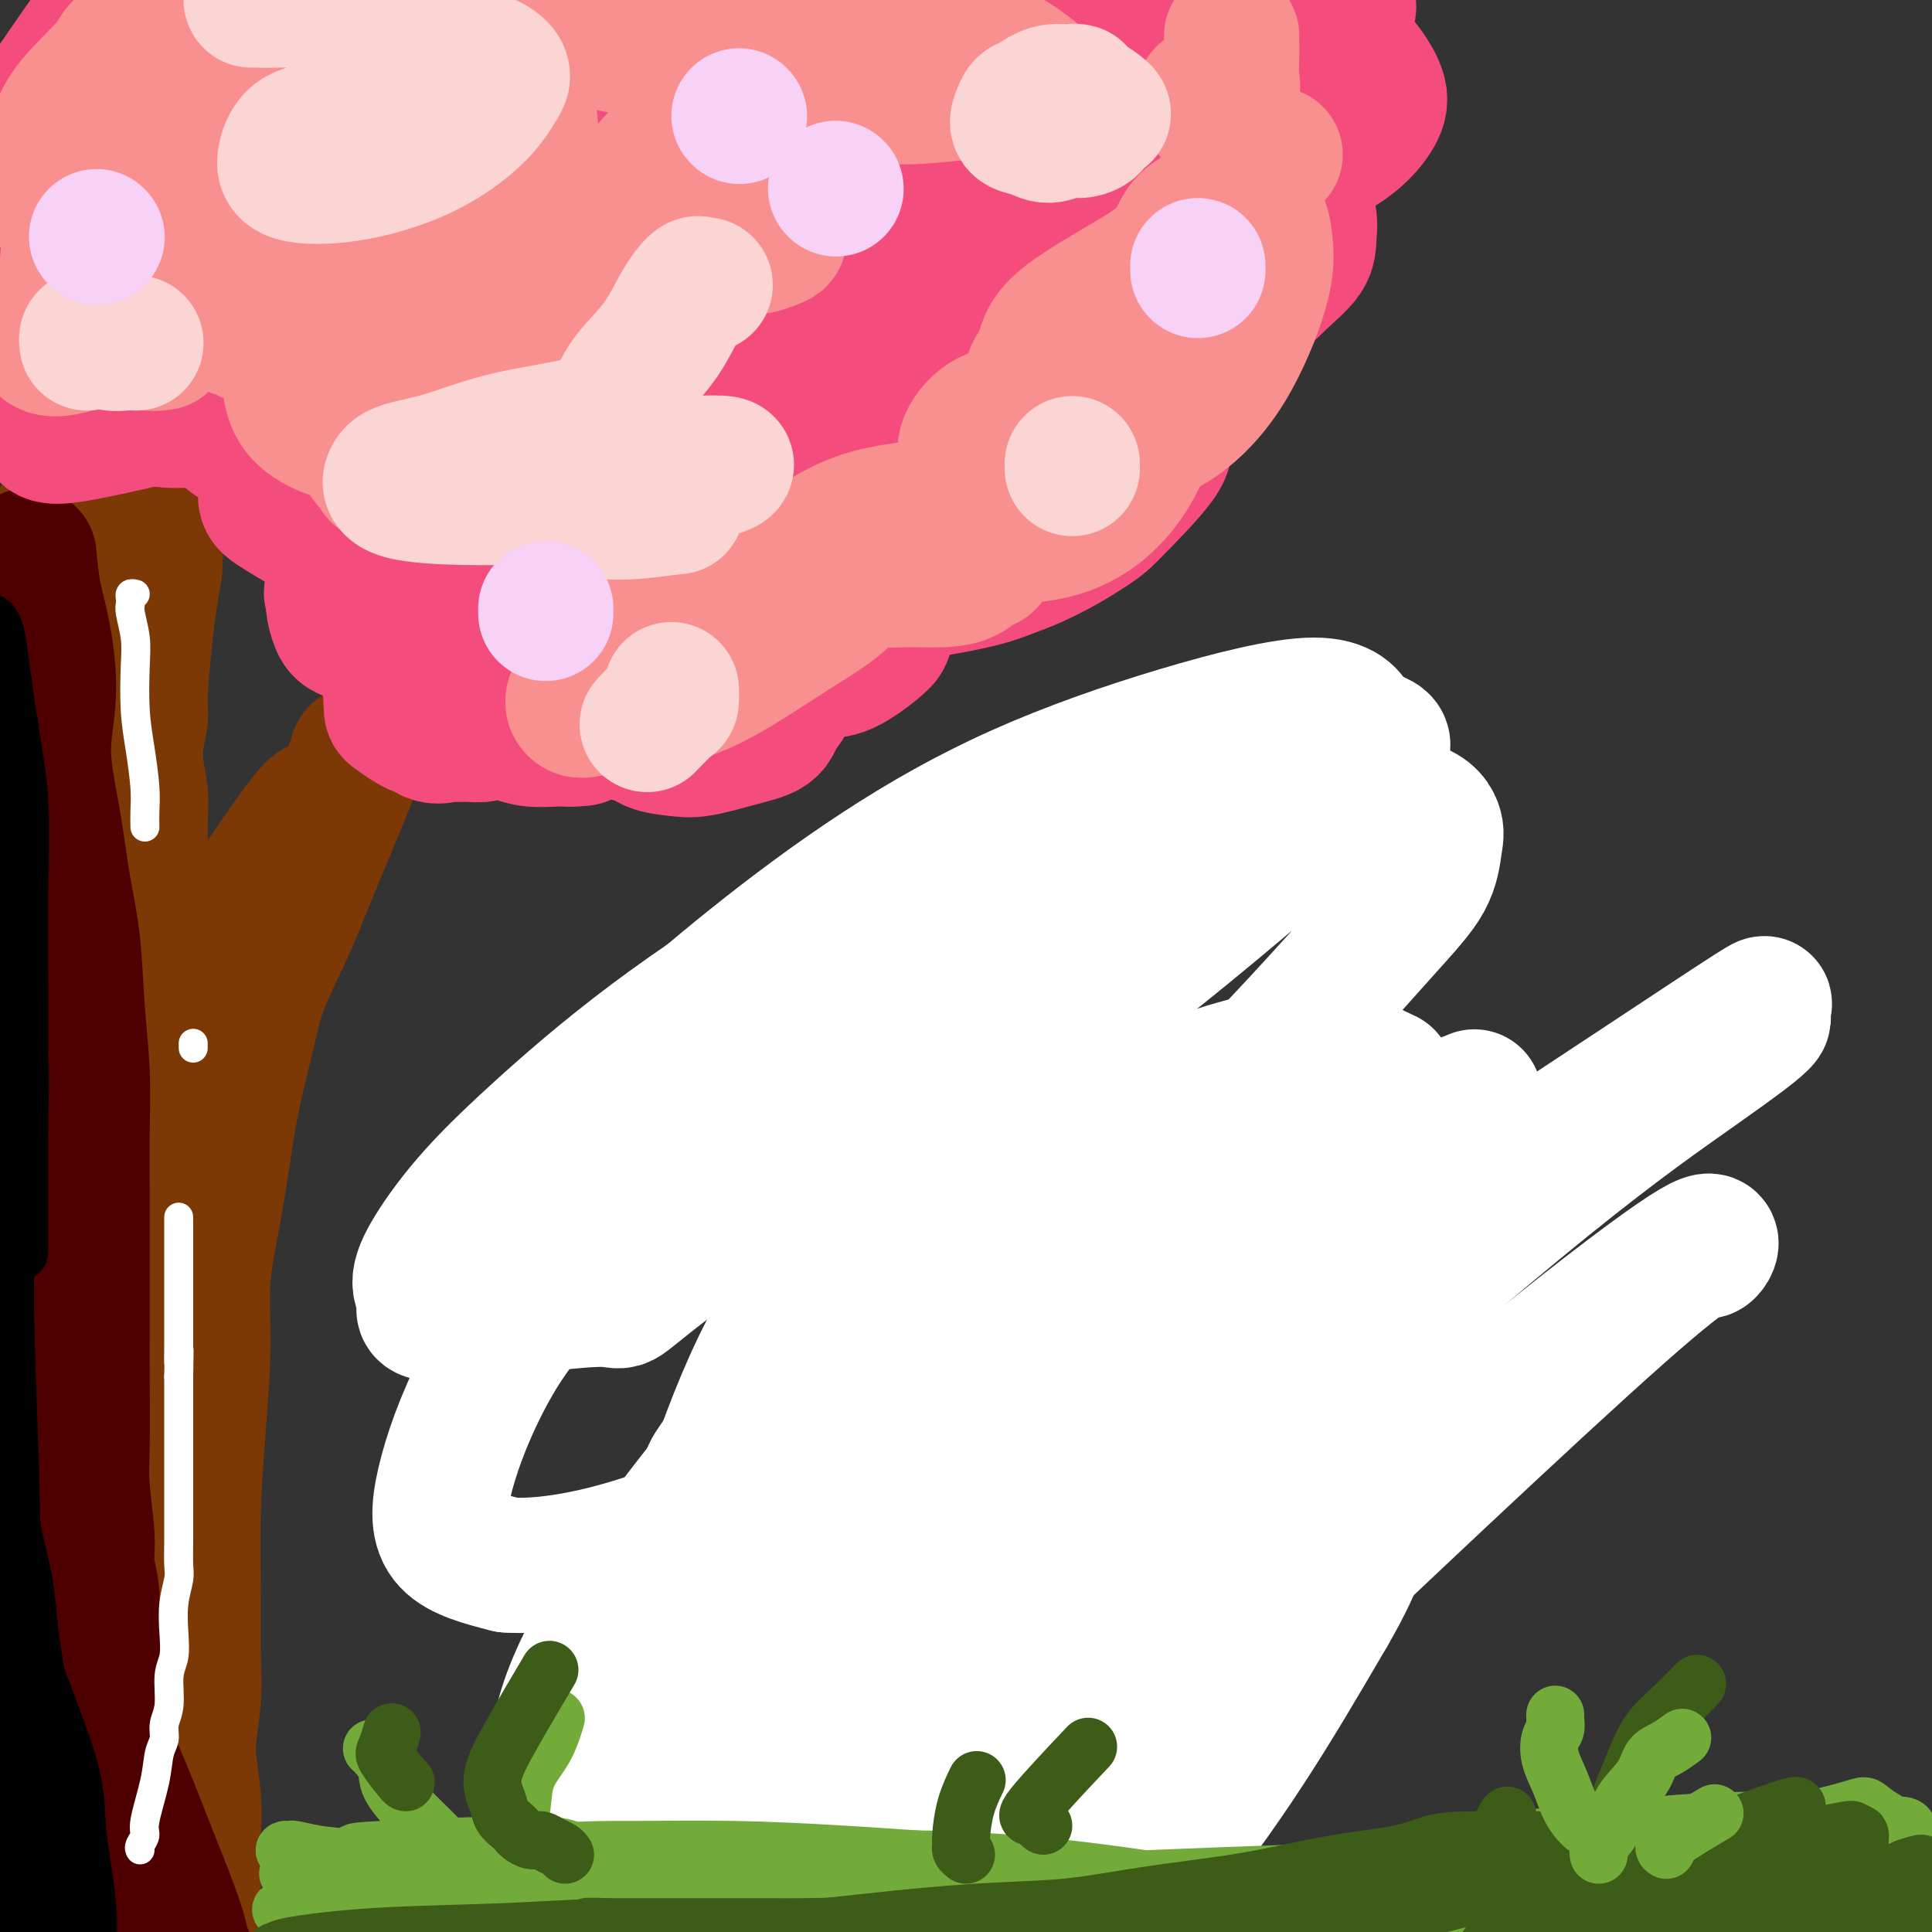 <svg viewBox='0 0 400 400' version='1.1' xmlns='http://www.w3.org/2000/svg' xmlns:xlink='http://www.w3.org/1999/xlink'><rect x="0" y="0" width="400" height="400" fill="#333333" stroke="none"/><g fill='none' stroke='#7C3805' stroke-width='6' stroke-linecap='round' stroke-linejoin='round'><path d='M52,175c-0.314,-0.244 -0.627,-0.488 -1,0c-0.373,0.488 -0.804,1.708 -2,4c-1.196,2.292 -3.157,5.657 -5,9c-1.843,3.343 -3.570,6.663 -5,10c-1.430,3.337 -2.565,6.692 -4,10c-1.435,3.308 -3.170,6.570 -4,10c-0.830,3.430 -0.754,7.027 -1,11c-0.246,3.973 -0.813,8.321 -1,13c-0.187,4.679 0.006,9.690 0,14c-0.006,4.310 -0.212,7.918 0,13c0.212,5.082 0.844,11.638 1,18c0.156,6.362 -0.162,12.529 0,18c0.162,5.471 0.803,10.244 1,15c0.197,4.756 -0.050,9.495 0,14c0.050,4.505 0.396,8.776 1,13c0.604,4.224 1.467,8.401 2,12c0.533,3.599 0.735,6.619 1,10c0.265,3.381 0.593,7.123 1,10c0.407,2.877 0.894,4.890 1,7c0.106,2.110 -0.168,4.317 0,6c0.168,1.683 0.777,2.843 1,4c0.223,1.157 0.060,2.310 0,3c-0.060,0.690 -0.016,0.917 0,1c0.016,0.083 0.005,0.024 0,0c-0.005,-0.024 -0.002,-0.012 0,0'/></g>
<g fill='none' stroke='#7C3805' stroke-width='28' stroke-linecap='round' stroke-linejoin='round'><path d='M75,156c-0.398,-0.113 -0.797,-0.226 -1,0c-0.203,0.226 -0.211,0.790 -1,3c-0.789,2.210 -2.360,6.066 -4,10c-1.640,3.934 -3.349,7.948 -5,12c-1.651,4.052 -3.243,8.144 -5,12c-1.757,3.856 -3.677,7.477 -5,11c-1.323,3.523 -2.047,6.947 -3,11c-0.953,4.053 -2.135,8.736 -3,13c-0.865,4.264 -1.411,8.110 -2,12c-0.589,3.890 -1.219,7.826 -2,12c-0.781,4.174 -1.712,8.588 -2,13c-0.288,4.412 0.066,8.823 0,14c-0.066,5.177 -0.552,11.118 -1,17c-0.448,5.882 -0.857,11.703 -1,17c-0.143,5.297 -0.021,10.069 0,15c0.021,4.931 -0.061,10.022 0,14c0.061,3.978 0.265,6.845 0,10c-0.265,3.155 -0.999,6.598 -1,10c-0.001,3.402 0.732,6.763 1,10c0.268,3.237 0.072,6.349 0,9c-0.072,2.651 -0.018,4.841 0,7c0.018,2.159 0.002,4.289 0,6c-0.002,1.711 0.010,3.005 0,4c-0.010,0.995 -0.041,1.691 0,2c0.041,0.309 0.155,0.231 0,0c-0.155,-0.231 -0.577,-0.616 -1,-1'/><path d='M39,399c-1.136,16.407 -2.476,-9.575 -3,-21c-0.524,-11.425 -0.230,-8.293 -1,-11c-0.770,-2.707 -2.602,-11.254 -4,-18c-1.398,-6.746 -2.362,-11.692 -3,-16c-0.638,-4.308 -0.948,-7.978 -1,-12c-0.052,-4.022 0.156,-8.394 0,-13c-0.156,-4.606 -0.675,-9.444 -1,-14c-0.325,-4.556 -0.454,-8.829 0,-13c0.454,-4.171 1.493,-8.240 2,-12c0.507,-3.760 0.482,-7.213 1,-11c0.518,-3.787 1.577,-7.909 2,-11c0.423,-3.091 0.208,-5.151 1,-8c0.792,-2.849 2.592,-6.488 4,-10c1.408,-3.512 2.426,-6.896 4,-11c1.574,-4.104 3.704,-8.927 5,-12c1.296,-3.073 1.758,-4.397 2,-5c0.242,-0.603 0.264,-0.486 1,-2c0.736,-1.514 2.184,-4.660 3,-6c0.816,-1.340 0.999,-0.875 2,-2c1.001,-1.125 2.821,-3.839 4,-6c1.179,-2.161 1.717,-3.769 2,-5c0.283,-1.231 0.313,-2.084 1,-3c0.687,-0.916 2.032,-1.896 3,-3c0.968,-1.104 1.558,-2.332 2,-3c0.442,-0.668 0.737,-0.777 1,-1c0.263,-0.223 0.494,-0.560 1,-1c0.506,-0.440 1.287,-0.983 1,-1c-0.287,-0.017 -1.644,0.491 -3,1'/><path d='M65,169c2.056,-4.422 -1.804,0.524 -5,5c-3.196,4.476 -5.726,8.481 -9,13c-3.274,4.519 -7.290,9.551 -10,15c-2.710,5.449 -4.112,11.313 -6,17c-1.888,5.687 -4.261,11.196 -6,17c-1.739,5.804 -2.844,11.904 -4,17c-1.156,5.096 -2.362,9.188 -3,13c-0.638,3.812 -0.707,7.345 -1,10c-0.293,2.655 -0.811,4.434 -1,6c-0.189,1.566 -0.051,2.919 0,4c0.051,1.081 0.014,1.890 0,2c-0.014,0.110 -0.007,-0.478 0,-2c0.007,-1.522 0.012,-3.978 0,-8c-0.012,-4.022 -0.041,-9.609 0,-15c0.041,-5.391 0.151,-10.586 0,-14c-0.151,-3.414 -0.562,-5.048 0,-11c0.562,-5.952 2.098,-16.223 3,-22c0.902,-5.777 1.171,-7.059 2,-10c0.829,-2.941 2.217,-7.540 3,-11c0.783,-3.460 0.960,-5.781 1,-10c0.040,-4.219 -0.057,-10.337 0,-14c0.057,-3.663 0.267,-4.873 0,-7c-0.267,-2.127 -1.011,-5.173 -1,-8c0.011,-2.827 0.776,-5.437 1,-7c0.224,-1.563 -0.095,-2.079 0,-5c0.095,-2.921 0.602,-8.248 1,-12c0.398,-3.752 0.685,-5.929 1,-8c0.315,-2.071 0.657,-4.035 1,-6'/><path d='M32,118c0.618,-12.674 0.162,-5.858 0,-4c-0.162,1.858 -0.029,-1.243 0,-3c0.029,-1.757 -0.045,-2.172 0,-3c0.045,-0.828 0.209,-2.070 0,-3c-0.209,-0.930 -0.790,-1.548 -1,-2c-0.210,-0.452 -0.049,-0.738 0,-1c0.049,-0.262 -0.013,-0.500 0,-1c0.013,-0.500 0.103,-1.261 0,-1c-0.103,0.261 -0.398,1.546 -1,4c-0.602,2.454 -1.510,6.079 -2,10c-0.490,3.921 -0.561,8.138 -1,12c-0.439,3.862 -1.246,7.370 -2,11c-0.754,3.630 -1.455,7.383 -2,11c-0.545,3.617 -0.934,7.098 -1,10c-0.066,2.902 0.193,5.226 0,7c-0.193,1.774 -0.836,2.999 -1,4c-0.164,1.001 0.153,1.780 0,2c-0.153,0.220 -0.776,-0.118 -1,0c-0.224,0.118 -0.050,0.691 0,0c0.050,-0.691 -0.025,-2.648 0,-7c0.025,-4.352 0.150,-11.101 0,-17c-0.150,-5.899 -0.575,-10.950 -1,-16'/><path d='M19,131c-0.548,-8.232 -0.919,-9.812 -1,-12c-0.081,-2.188 0.126,-4.983 0,-7c-0.126,-2.017 -0.585,-3.257 -1,-4c-0.415,-0.743 -0.784,-0.989 -1,-2c-0.216,-1.011 -0.277,-2.787 -1,-2c-0.723,0.787 -2.106,4.136 -3,5c-0.894,0.864 -1.298,-0.757 -3,6c-1.702,6.757 -4.702,21.891 -6,29c-1.298,7.109 -0.895,6.192 -1,9c-0.105,2.808 -0.720,9.340 -1,18c-0.280,8.660 -0.226,19.449 0,28c0.226,8.551 0.625,14.865 1,21c0.375,6.135 0.727,12.092 1,15c0.273,2.908 0.467,2.768 1,5c0.533,2.232 1.406,6.835 2,9c0.594,2.165 0.910,1.893 1,2c0.090,0.107 -0.046,0.594 0,1c0.046,0.406 0.275,0.731 1,0c0.725,-0.731 1.947,-2.516 3,-10c1.053,-7.484 1.939,-20.666 3,-34c1.061,-13.334 2.299,-26.822 3,-37c0.701,-10.178 0.865,-17.048 1,-22c0.135,-4.952 0.241,-7.988 0,-10c-0.241,-2.012 -0.828,-3.001 -1,-4c-0.172,-0.999 0.070,-2.008 0,-2c-0.070,0.008 -0.452,1.033 -1,6c-0.548,4.967 -1.263,13.876 -2,21c-0.737,7.124 -1.496,12.464 -3,28c-1.504,15.536 -3.752,41.268 -6,67'/><path d='M5,255c-1.350,23.342 1.276,21.697 2,23c0.724,1.303 -0.453,5.554 0,19c0.453,13.446 2.537,36.085 4,48c1.463,11.915 2.305,13.105 3,16c0.695,2.895 1.244,7.496 2,11c0.756,3.504 1.718,5.911 2,8c0.282,2.089 -0.118,3.859 0,5c0.118,1.141 0.754,1.655 1,2c0.246,0.345 0.101,0.523 0,1c-0.101,0.477 -0.160,1.252 0,-3c0.160,-4.252 0.538,-13.532 1,-28c0.462,-14.468 1.009,-34.126 3,-54c1.991,-19.874 5.425,-39.966 7,-55c1.575,-15.034 1.289,-25.010 1,-32c-0.289,-6.990 -0.583,-10.993 -1,-13c-0.417,-2.007 -0.957,-2.019 -1,-3c-0.043,-0.981 0.412,-2.931 0,-1c-0.412,1.931 -1.690,7.744 -3,10c-1.310,2.256 -2.653,0.955 -5,31c-2.347,30.045 -5.697,91.437 -7,116c-1.303,24.563 -0.559,12.297 0,12c0.559,-0.297 0.935,11.376 1,17c0.065,5.624 -0.179,5.198 0,7c0.179,1.802 0.781,5.832 1,8c0.219,2.168 0.055,2.474 0,2c-0.055,-0.474 -0.001,-1.729 0,-1c0.001,0.729 -0.051,3.443 0,-3c0.051,-6.443 0.206,-22.042 0,-30c-0.206,-7.958 -0.773,-8.274 -2,-19c-1.227,-10.726 -3.113,-31.863 -5,-53'/><path d='M9,296c-1.145,-17.790 -0.506,-10.265 -1,-12c-0.494,-1.735 -2.120,-12.730 -3,-17c-0.880,-4.270 -1.013,-1.815 -1,-1c0.013,0.815 0.173,-0.010 0,-1c-0.173,-0.990 -0.678,-2.145 -1,2c-0.322,4.145 -0.460,13.589 0,26c0.460,12.411 1.517,27.789 2,40c0.483,12.211 0.391,21.257 1,29c0.609,7.743 1.920,14.185 3,20c1.080,5.815 1.931,11.005 3,15c1.069,3.995 2.356,6.796 3,9c0.644,2.204 0.645,3.812 1,5c0.355,1.188 1.064,1.955 1,2c-0.064,0.045 -0.902,-0.632 -1,-1c-0.098,-0.368 0.545,-0.427 0,-7c-0.545,-6.573 -2.277,-19.661 -3,-31c-0.723,-11.339 -0.436,-20.928 -1,-28c-0.564,-7.072 -1.979,-11.626 -3,-15c-1.021,-3.374 -1.647,-5.566 -2,-7c-0.353,-1.434 -0.433,-2.108 -1,-1c-0.567,1.108 -1.620,3.998 -2,10c-0.380,6.002 -0.088,15.117 0,26c0.088,10.883 -0.029,23.536 0,34c0.029,10.464 0.204,18.740 1,25c0.796,6.260 2.215,10.504 3,14c0.785,3.496 0.937,6.243 1,8c0.063,1.757 0.038,2.522 0,3c-0.038,0.478 -0.087,0.667 0,1c0.087,0.333 0.311,0.809 0,-1c-0.311,-1.809 -1.155,-5.905 -2,-10'/><path d='M7,433c-0.612,-6.424 -1.143,-17.483 -1,-28c0.143,-10.517 0.959,-20.492 1,-29c0.041,-8.508 -0.693,-15.549 -1,-23c-0.307,-7.451 -0.187,-15.312 0,-23c0.187,-7.688 0.441,-15.204 0,-23c-0.441,-7.796 -1.579,-15.873 -2,-23c-0.421,-7.127 -0.127,-13.303 0,-20c0.127,-6.697 0.085,-13.914 0,-17c-0.085,-3.086 -0.215,-2.040 0,-5c0.215,-2.960 0.776,-9.927 1,-13c0.224,-3.073 0.113,-2.251 0,-3c-0.113,-0.749 -0.226,-3.069 0,-7c0.226,-3.931 0.793,-9.472 1,-14c0.207,-4.528 0.056,-8.044 0,-11c-0.056,-2.956 -0.015,-5.354 0,-8c0.015,-2.646 0.004,-5.540 0,-8c-0.004,-2.460 -0.001,-4.486 0,-7c0.001,-2.514 -0.001,-5.515 0,-8c0.001,-2.485 0.004,-4.455 0,-8c-0.004,-3.545 -0.015,-8.666 0,-11c0.015,-2.334 0.057,-1.882 0,-2c-0.057,-0.118 -0.211,-0.806 0,-2c0.211,-1.194 0.789,-2.895 1,-4c0.211,-1.105 0.057,-1.616 0,-2c-0.057,-0.384 -0.015,-0.642 0,-1c0.015,-0.358 0.004,-0.817 0,-1c-0.004,-0.183 -0.002,-0.092 0,0'/></g>
<g fill='none' stroke='#4E0000' stroke-width='28' stroke-linecap='round' stroke-linejoin='round'><path d='M6,115c0.238,2.653 0.476,5.306 1,8c0.524,2.694 1.333,5.430 2,9c0.667,3.570 1.191,7.974 1,12c-0.191,4.026 -1.096,7.674 -1,12c0.096,4.326 1.192,9.331 2,14c0.808,4.669 1.327,9.002 2,13c0.673,3.998 1.501,7.662 2,12c0.499,4.338 0.670,9.351 1,14c0.330,4.649 0.821,8.935 1,13c0.179,4.065 0.048,7.911 0,12c-0.048,4.089 -0.013,8.423 0,13c0.013,4.577 0.002,9.398 0,14c-0.002,4.602 0.003,8.985 0,13c-0.003,4.015 -0.016,7.660 0,12c0.016,4.340 0.061,9.373 0,13c-0.061,3.627 -0.228,5.848 0,9c0.228,3.152 0.850,7.237 1,10c0.150,2.763 -0.171,4.206 0,6c0.171,1.794 0.833,3.940 1,6c0.167,2.060 -0.161,4.034 0,6c0.161,1.966 0.811,3.923 1,6c0.189,2.077 -0.083,4.274 0,6c0.083,1.726 0.519,2.982 1,5c0.481,2.018 1.005,4.799 1,6c-0.005,1.201 -0.540,0.823 0,3c0.540,2.177 2.154,6.908 3,10c0.846,3.092 0.923,4.546 1,6'/><path d='M26,378c1.578,9.090 1.522,4.813 2,4c0.478,-0.813 1.489,1.836 2,4c0.511,2.164 0.523,3.843 1,5c0.477,1.157 1.420,1.791 2,3c0.580,1.209 0.799,2.993 1,4c0.201,1.007 0.384,1.236 1,2c0.616,0.764 1.664,2.064 2,3c0.336,0.936 -0.038,1.509 0,2c0.038,0.491 0.490,0.900 1,1c0.510,0.100 1.078,-0.111 1,0c-0.078,0.111 -0.804,0.542 -1,0c-0.196,-0.542 0.137,-2.058 -1,-6c-1.137,-3.942 -3.743,-10.312 -6,-16c-2.257,-5.688 -4.166,-10.695 -6,-15c-1.834,-4.305 -3.594,-7.908 -5,-13c-1.406,-5.092 -2.456,-11.671 -4,-18c-1.544,-6.329 -3.580,-12.406 -5,-18c-1.420,-5.594 -2.223,-10.705 -3,-16c-0.777,-5.295 -1.529,-10.773 -2,-16c-0.471,-5.227 -0.662,-10.203 -1,-13c-0.338,-2.797 -0.823,-3.414 -1,-4c-0.177,-0.586 -0.048,-1.140 0,-2c0.048,-0.860 0.013,-2.027 0,-2c-0.013,0.027 -0.003,1.248 0,1c0.003,-0.248 0.000,-1.967 0,3c-0.000,4.967 0.003,16.618 0,23c-0.003,6.382 -0.011,7.494 0,11c0.011,3.506 0.041,9.405 0,19c-0.041,9.595 -0.155,22.884 0,30c0.155,7.116 0.577,8.058 1,9'/><path d='M5,363c0.107,19.817 -0.126,21.361 0,26c0.126,4.639 0.611,12.373 1,16c0.389,3.627 0.681,3.148 1,5c0.319,1.852 0.663,6.037 1,8c0.337,1.963 0.665,1.706 1,4c0.335,2.294 0.675,7.140 1,1c0.325,-6.140 0.633,-23.264 1,-39c0.367,-15.736 0.793,-30.083 1,-40c0.207,-9.917 0.197,-15.404 0,-20c-0.197,-4.596 -0.580,-8.300 -1,-10c-0.420,-1.700 -0.878,-1.396 -1,-3c-0.122,-1.604 0.093,-5.115 0,-2c-0.093,3.115 -0.494,12.858 0,22c0.494,9.142 1.884,17.683 3,25c1.116,7.317 1.959,13.410 3,20c1.041,6.590 2.279,13.678 3,19c0.721,5.322 0.925,8.879 1,11c0.075,2.121 0.022,2.807 0,3c-0.022,0.193 -0.012,-0.105 0,1c0.012,1.105 0.025,3.615 0,-1c-0.025,-4.615 -0.090,-16.355 0,-23c0.090,-6.645 0.333,-8.195 0,-15c-0.333,-6.805 -1.244,-18.865 -2,-30c-0.756,-11.135 -1.357,-21.344 -2,-30c-0.643,-8.656 -1.326,-15.759 -2,-23c-0.674,-7.241 -1.337,-14.621 -2,-22'/><path d='M12,266c-1.465,-25.526 -1.128,-17.842 -1,-18c0.128,-0.158 0.048,-8.160 0,-14c-0.048,-5.840 -0.064,-9.519 0,-13c0.064,-3.481 0.209,-6.766 0,-9c-0.209,-2.234 -0.773,-3.418 -1,-5c-0.227,-1.582 -0.118,-3.561 0,-5c0.118,-1.439 0.244,-2.338 0,-3c-0.244,-0.662 -0.857,-1.089 -1,-2c-0.143,-0.911 0.183,-2.308 0,-3c-0.183,-0.692 -0.874,-0.679 -1,-1c-0.126,-0.321 0.315,-0.976 0,1c-0.315,1.976 -1.384,6.582 -2,15c-0.616,8.418 -0.779,20.646 -1,34c-0.221,13.354 -0.500,27.832 0,42c0.500,14.168 1.777,28.026 3,41c1.223,12.974 2.390,25.066 4,38c1.610,12.934 3.661,26.711 6,38c2.339,11.289 4.964,20.089 10,32c5.036,11.911 12.482,26.932 16,34c3.518,7.068 3.108,6.183 5,10c1.892,3.817 6.086,12.335 10,21c3.914,8.665 7.547,17.476 9,21c1.453,3.524 0.727,1.762 0,0'/></g>
<g fill='none' stroke='#000000' stroke-width='12' stroke-linecap='round' stroke-linejoin='round'><path d='M-2,129c0.354,0.500 0.708,0.999 1,2c0.292,1.001 0.523,2.503 1,6c0.477,3.497 1.200,8.990 2,14c0.800,5.010 1.679,9.539 2,15c0.321,5.461 0.086,11.855 0,18c-0.086,6.145 -0.023,12.041 0,18c0.023,5.959 0.006,11.979 0,17c-0.006,5.021 -0.002,9.042 0,13c0.002,3.958 0.000,7.853 0,11c-0.000,3.147 -0.000,5.544 0,8c0.000,2.456 -0.000,4.969 0,6c0.000,1.031 0.001,0.580 0,1c-0.001,0.420 -0.004,1.712 0,1c0.004,-0.712 0.015,-3.429 0,-8c-0.015,-4.571 -0.057,-10.997 0,-17c0.057,-6.003 0.212,-11.585 0,-15c-0.212,-3.415 -0.793,-4.665 -1,-7c-0.207,-2.335 -0.041,-5.757 0,-10c0.041,-4.243 -0.041,-9.308 0,-13c0.041,-3.692 0.207,-6.012 0,-9c-0.207,-2.988 -0.788,-6.646 -1,-9c-0.212,-2.354 -0.057,-3.404 0,-5c0.057,-1.596 0.015,-3.737 0,-5c-0.015,-1.263 -0.004,-1.646 0,-2c0.004,-0.354 0.002,-0.677 0,-1'/><path d='M2,158c-0.249,-15.524 0.129,-4.835 0,-1c-0.129,3.835 -0.766,0.815 -1,0c-0.234,-0.815 -0.064,0.574 0,1c0.064,0.426 0.021,-0.113 0,2c-0.021,2.113 -0.020,6.876 0,11c0.020,4.124 0.059,7.607 0,11c-0.059,3.393 -0.216,6.695 0,10c0.216,3.305 0.804,6.611 1,10c0.196,3.389 -0.000,6.859 0,11c0.000,4.141 0.196,8.954 0,13c-0.196,4.046 -0.786,7.326 -1,11c-0.214,3.674 -0.053,7.742 0,12c0.053,4.258 -0.000,8.706 0,13c0.000,4.294 0.055,8.434 0,13c-0.055,4.566 -0.218,9.558 0,14c0.218,4.442 0.818,8.336 1,12c0.182,3.664 -0.053,7.100 0,10c0.053,2.900 0.395,5.265 1,8c0.605,2.735 1.471,5.838 2,9c0.529,3.162 0.719,6.381 1,9c0.281,2.619 0.653,4.638 1,7c0.347,2.362 0.670,5.068 1,7c0.330,1.932 0.666,3.089 1,5c0.334,1.911 0.667,4.577 1,7c0.333,2.423 0.666,4.605 1,7c0.334,2.395 0.667,5.004 1,7c0.333,1.996 0.664,3.380 1,5c0.336,1.620 0.678,3.475 1,5c0.322,1.525 0.625,2.718 1,4c0.375,1.282 0.821,2.652 1,4c0.179,1.348 0.089,2.674 0,4'/><path d='M16,399c2.332,14.262 1.163,5.916 1,3c-0.163,-2.916 0.681,-0.401 1,1c0.319,1.401 0.114,1.690 0,2c-0.114,0.310 -0.138,0.641 0,-1c0.138,-1.641 0.437,-5.254 0,-10c-0.437,-4.746 -1.609,-10.625 -2,-15c-0.391,-4.375 0.000,-7.245 -2,-14c-2.000,-6.755 -6.392,-17.396 -8,-22c-1.608,-4.604 -0.431,-3.171 -1,-6c-0.569,-2.829 -2.883,-9.922 -4,-13c-1.117,-3.078 -1.036,-2.143 -1,-2c0.036,0.143 0.028,-0.506 0,-1c-0.028,-0.494 -0.077,-0.834 0,-1c0.077,-0.166 0.280,-0.160 0,2c-0.280,2.160 -1.043,6.473 -1,11c0.043,4.527 0.891,9.267 1,14c0.109,4.733 -0.522,9.458 0,15c0.522,5.542 2.196,11.902 4,17c1.804,5.098 3.737,8.934 5,13c1.263,4.066 1.855,8.360 3,12c1.145,3.640 2.843,6.625 4,9c1.157,2.375 1.773,4.139 2,5c0.227,0.861 0.065,0.817 0,1c-0.065,0.183 -0.032,0.591 0,1'/><path d='M18,420c2.784,9.256 0.746,3.397 0,1c-0.746,-2.397 -0.198,-1.332 0,-1c0.198,0.332 0.046,-0.069 0,-1c-0.046,-0.931 0.013,-2.392 -1,-9c-1.013,-6.608 -3.099,-18.362 -5,-27c-1.901,-8.638 -3.619,-14.161 -5,-18c-1.381,-3.839 -2.426,-5.995 -3,-8c-0.574,-2.005 -0.675,-3.858 -1,-5c-0.325,-1.142 -0.872,-1.574 -1,-2c-0.128,-0.426 0.163,-0.845 0,-1c-0.163,-0.155 -0.779,-0.046 -1,0c-0.221,0.046 -0.048,0.028 0,2c0.048,1.972 -0.028,5.934 0,9c0.028,3.066 0.162,5.236 0,11c-0.162,5.764 -0.618,15.123 1,26c1.618,10.877 5.310,23.273 7,29c1.690,5.727 1.378,4.786 2,6c0.622,1.214 2.179,4.584 3,6c0.821,1.416 0.908,0.880 1,1c0.092,0.120 0.190,0.898 0,1c-0.190,0.102 -0.666,-0.472 -1,-1c-0.334,-0.528 -0.525,-1.010 -1,-4c-0.475,-2.990 -1.234,-8.490 -3,-24c-1.766,-15.510 -4.540,-41.031 -6,-61c-1.460,-19.969 -1.607,-34.385 -2,-48c-0.393,-13.615 -1.034,-26.427 -1,-37c0.034,-10.573 0.741,-18.906 1,-23c0.259,-4.094 0.070,-3.948 0,-13c-0.070,-9.052 -0.020,-27.300 0,-37c0.020,-9.700 0.010,-10.850 0,-12'/><path d='M2,180c-0.333,-28.333 -0.167,-14.167 0,0'/></g>
<g fill='none' stroke='#FFFFFF' stroke-width='6' stroke-linecap='round' stroke-linejoin='round'><path d='M29,383c-0.128,-0.234 -0.256,-0.468 0,-1c0.256,-0.532 0.896,-1.363 1,-2c0.104,-0.637 -0.327,-1.079 0,-3c0.327,-1.921 1.412,-5.319 2,-8c0.588,-2.681 0.678,-4.643 1,-6c0.322,-1.357 0.875,-2.108 1,-3c0.125,-0.892 -0.176,-1.923 0,-3c0.176,-1.077 0.831,-2.198 1,-4c0.169,-1.802 -0.147,-4.286 0,-6c0.147,-1.714 0.757,-2.659 1,-4c0.243,-1.341 0.118,-3.078 0,-5c-0.118,-1.922 -0.228,-4.028 0,-6c0.228,-1.972 0.793,-3.811 1,-5c0.207,-1.189 0.055,-1.727 0,-3c-0.055,-1.273 -0.015,-3.281 0,-5c0.015,-1.719 0.004,-3.148 0,-5c-0.004,-1.852 -0.001,-4.127 0,-6c0.001,-1.873 0.000,-3.345 0,-5c-0.000,-1.655 -0.000,-3.493 0,-5c0.000,-1.507 0.000,-2.682 0,-4c-0.000,-1.318 -0.000,-2.778 0,-4c0.000,-1.222 0.000,-2.206 0,-3c-0.000,-0.794 -0.000,-1.397 0,-2'/><path d='M37,285c0.155,-9.444 0.041,-4.053 0,-3c-0.041,1.053 -0.011,-2.231 0,-4c0.011,-1.769 0.003,-2.024 0,-3c-0.003,-0.976 -0.001,-2.674 0,-4c0.001,-1.326 0.000,-2.279 0,-3c-0.000,-0.721 -0.000,-1.209 0,-2c0.000,-0.791 0.000,-1.886 0,-3c-0.000,-1.114 -0.000,-2.249 0,-3c0.000,-0.751 0.000,-1.119 0,-2c-0.000,-0.881 -0.000,-2.275 0,-3c0.000,-0.725 0.000,-0.782 0,-1c-0.000,-0.218 -0.000,-0.597 0,-1c0.000,-0.403 0.000,-0.829 0,-1c-0.000,-0.171 -0.000,-0.085 0,0'/><path d='M40,217c0.000,-0.417 0.000,-0.833 0,-1c0.000,-0.167 0.000,-0.083 0,0'/><path d='M28,123c-0.421,-0.091 -0.841,-0.181 -1,0c-0.159,0.181 -0.056,0.634 0,1c0.056,0.366 0.067,0.644 0,1c-0.067,0.356 -0.211,0.791 0,2c0.211,1.209 0.778,3.194 1,5c0.222,1.806 0.098,3.435 0,6c-0.098,2.565 -0.170,6.068 0,9c0.170,2.932 0.581,5.294 1,8c0.419,2.706 0.844,5.756 1,8c0.156,2.244 0.042,3.681 0,5c-0.042,1.319 -0.012,2.520 0,3c0.012,0.480 0.006,0.240 0,0'/></g>
<g fill='none' stroke='#F44C7D' stroke-width='28' stroke-linecap='round' stroke-linejoin='round'><path d='M11,87c0.277,-0.141 0.554,-0.283 2,0c1.446,0.283 4.061,0.989 7,1c2.939,0.011 6.201,-0.673 10,-2c3.799,-1.327 8.136,-3.299 10,-4c1.864,-0.701 1.254,-0.133 2,-1c0.746,-0.867 2.849,-3.170 4,-4c1.151,-0.830 1.352,-0.185 1,-1c-0.352,-0.815 -1.255,-3.088 -2,-4c-0.745,-0.912 -1.333,-0.464 -2,-1c-0.667,-0.536 -1.415,-2.057 -4,-2c-2.585,0.057 -7.008,1.691 -9,2c-1.992,0.309 -1.552,-0.709 -4,1c-2.448,1.709 -7.783,6.144 -10,8c-2.217,1.856 -1.316,1.133 -2,2c-0.684,0.867 -2.953,3.324 -4,5c-1.047,1.676 -0.871,2.571 0,3c0.871,0.429 2.436,0.393 5,0c2.564,-0.393 6.126,-1.142 10,-2c3.874,-0.858 8.059,-1.827 11,-3c2.941,-1.173 4.637,-2.552 6,-4c1.363,-1.448 2.394,-2.965 3,-4c0.606,-1.035 0.785,-1.588 1,-2c0.215,-0.412 0.464,-0.682 0,-1c-0.464,-0.318 -1.640,-0.683 -3,-1c-1.360,-0.317 -2.905,-0.585 -5,0c-2.095,0.585 -4.742,2.024 -7,3c-2.258,0.976 -4.129,1.488 -6,2'/><path d='M25,78c-3.662,1.200 -2.316,2.200 -2,3c0.316,0.800 -0.399,1.399 0,2c0.399,0.601 1.910,1.203 4,2c2.090,0.797 4.759,1.789 8,2c3.241,0.211 7.054,-0.358 10,-1c2.946,-0.642 5.026,-1.358 7,-2c1.974,-0.642 3.843,-1.210 5,-2c1.157,-0.790 1.602,-1.804 2,-3c0.398,-1.196 0.749,-2.575 1,-3c0.251,-0.425 0.404,0.105 0,0c-0.404,-0.105 -1.363,-0.846 -3,-1c-1.637,-0.154 -3.951,0.279 -6,1c-2.049,0.721 -3.834,1.730 -5,3c-1.166,1.270 -1.713,2.800 -2,4c-0.287,1.200 -0.315,2.069 0,3c0.315,0.931 0.972,1.926 2,3c1.028,1.074 2.427,2.229 4,3c1.573,0.771 3.319,1.159 5,1c1.681,-0.159 3.296,-0.864 4,-1c0.704,-0.136 0.496,0.296 1,0c0.504,-0.296 1.720,-1.321 2,-2c0.280,-0.679 -0.375,-1.012 -1,-1c-0.625,0.012 -1.221,0.369 -2,1c-0.779,0.631 -1.740,1.538 -2,2c-0.260,0.462 0.182,0.480 0,1c-0.182,0.520 -0.987,1.541 -1,2c-0.013,0.459 0.766,0.354 1,1c0.234,0.646 -0.076,2.042 1,3c1.076,0.958 3.538,1.479 6,2'/><path d='M64,101c2.326,0.686 4.140,-0.597 5,-1c0.860,-0.403 0.765,0.076 1,0c0.235,-0.076 0.802,-0.706 1,-1c0.198,-0.294 0.029,-0.250 0,0c-0.029,0.250 0.083,0.706 0,1c-0.083,0.294 -0.360,0.424 -1,1c-0.640,0.576 -1.644,1.597 -2,3c-0.356,1.403 -0.065,3.189 0,5c0.065,1.811 -0.097,3.649 0,5c0.097,1.351 0.452,2.215 1,3c0.548,0.785 1.289,1.490 2,2c0.711,0.510 1.392,0.827 2,1c0.608,0.173 1.143,0.204 2,0c0.857,-0.204 2.038,-0.644 2,-1c-0.038,-0.356 -1.293,-0.627 -2,-1c-0.707,-0.373 -0.866,-0.847 -2,0c-1.134,0.847 -3.242,3.014 -4,4c-0.758,0.986 -0.167,0.790 0,1c0.167,0.210 -0.090,0.828 0,2c0.090,1.172 0.527,2.900 1,4c0.473,1.100 0.983,1.573 2,2c1.017,0.427 2.540,0.808 4,1c1.460,0.192 2.858,0.195 4,0c1.142,-0.195 2.028,-0.588 3,-1c0.972,-0.412 2.031,-0.842 3,-1c0.969,-0.158 1.848,-0.045 2,0c0.152,0.045 -0.424,0.023 -1,0'/><path d='M87,130c0.840,0.362 -2.559,2.266 -4,3c-1.441,0.734 -0.922,0.298 -1,1c-0.078,0.702 -0.751,2.542 -1,5c-0.249,2.458 -0.072,5.534 0,7c0.072,1.466 0.040,1.320 1,2c0.960,0.680 2.911,2.185 5,3c2.089,0.815 4.316,0.941 6,1c1.684,0.059 2.826,0.053 4,0c1.174,-0.053 2.381,-0.152 3,-1c0.619,-0.848 0.652,-2.444 1,-3c0.348,-0.556 1.012,-0.073 0,-1c-1.012,-0.927 -3.700,-3.264 -5,-4c-1.300,-0.736 -1.212,0.129 -2,0c-0.788,-0.129 -2.452,-1.254 -4,-1c-1.548,0.254 -2.981,1.886 -4,3c-1.019,1.114 -1.625,1.711 -1,3c0.625,1.289 2.482,3.270 4,4c1.518,0.730 2.698,0.207 4,0c1.302,-0.207 2.727,-0.100 4,0c1.273,0.100 2.395,0.191 3,0c0.605,-0.191 0.692,-0.665 1,-1c0.308,-0.335 0.836,-0.531 1,-1c0.164,-0.469 -0.034,-1.212 0,-1c0.034,0.212 0.302,1.377 1,2c0.698,0.623 1.826,0.703 3,1c1.174,0.297 2.393,0.811 4,1c1.607,0.189 3.602,0.054 5,0c1.398,-0.054 2.199,-0.027 3,0'/><path d='M118,153c4.784,-0.010 2.244,-0.534 2,-1c-0.244,-0.466 1.807,-0.873 3,-1c1.193,-0.127 1.528,0.025 2,0c0.472,-0.025 1.081,-0.228 2,0c0.919,0.228 2.150,0.886 3,1c0.850,0.114 1.320,-0.315 2,0c0.680,0.315 1.569,1.375 3,2c1.431,0.625 3.404,0.814 5,1c1.596,0.186 2.814,0.370 5,0c2.186,-0.370 5.341,-1.292 8,-2c2.659,-0.708 4.822,-1.201 6,-2c1.178,-0.799 1.372,-1.903 2,-3c0.628,-1.097 1.689,-2.188 2,-3c0.311,-0.812 -0.129,-1.346 0,-2c0.129,-0.654 0.829,-1.429 1,-2c0.171,-0.571 -0.185,-0.938 0,-1c0.185,-0.062 0.910,0.180 2,0c1.090,-0.180 2.544,-0.782 4,-1c1.456,-0.218 2.915,-0.053 5,-1c2.085,-0.947 4.797,-3.006 6,-4c1.203,-0.994 0.897,-0.924 1,-1c0.103,-0.076 0.616,-0.297 1,-1c0.384,-0.703 0.638,-1.886 1,-3c0.362,-1.114 0.833,-2.157 1,-3c0.167,-0.843 0.032,-1.486 0,-2c-0.032,-0.514 0.041,-0.900 0,-1c-0.041,-0.100 -0.197,0.087 1,0c1.197,-0.087 3.745,-0.446 7,-1c3.255,-0.554 7.216,-1.301 10,-2c2.784,-0.699 4.392,-1.349 6,-2'/><path d='M209,118c7.116,-2.427 12.906,-5.995 16,-8c3.094,-2.005 3.491,-2.447 6,-5c2.509,-2.553 7.131,-7.216 9,-10c1.869,-2.784 0.985,-3.688 0,-6c-0.985,-2.312 -2.072,-6.031 -3,-8c-0.928,-1.969 -1.698,-2.188 -3,-3c-1.302,-0.812 -3.134,-2.218 -4,-3c-0.866,-0.782 -0.764,-0.939 -1,-1c-0.236,-0.061 -0.809,-0.027 -1,0c-0.191,0.027 0.001,0.045 1,0c0.999,-0.045 2.804,-0.153 6,-1c3.196,-0.847 7.784,-2.431 12,-4c4.216,-1.569 8.059,-3.122 11,-5c2.941,-1.878 4.980,-4.081 7,-6c2.020,-1.919 4.023,-3.555 5,-5c0.977,-1.445 0.929,-2.698 1,-4c0.071,-1.302 0.261,-2.654 0,-4c-0.261,-1.346 -0.974,-2.685 -2,-4c-1.026,-1.315 -2.367,-2.606 -3,-3c-0.633,-0.394 -0.558,0.110 -1,0c-0.442,-0.110 -1.399,-0.835 -1,-1c0.399,-0.165 2.156,0.232 3,0c0.844,-0.232 0.776,-1.091 2,-2c1.224,-0.909 3.740,-1.869 6,-3c2.260,-1.131 4.263,-2.433 6,-4c1.737,-1.567 3.209,-3.401 4,-5c0.791,-1.599 0.900,-2.964 0,-5c-0.900,-2.036 -2.808,-4.741 -5,-7c-2.192,-2.259 -4.667,-4.070 -7,-5c-2.333,-0.930 -4.524,-0.980 -6,-1c-1.476,-0.020 -2.238,-0.010 -3,0'/><path d='M264,5c-2.633,-0.994 -1.217,-0.479 -1,0c0.217,0.479 -0.767,0.921 -1,1c-0.233,0.079 0.285,-0.206 1,0c0.715,0.206 1.628,0.903 3,1c1.372,0.097 3.204,-0.406 5,-1c1.796,-0.594 3.555,-1.278 5,-2c1.445,-0.722 2.576,-1.482 3,-2c0.424,-0.518 0.140,-0.794 0,-2c-0.140,-1.206 -0.135,-3.342 -6,-6c-5.865,-2.658 -17.601,-5.838 -28,-7c-10.399,-1.162 -19.460,-0.304 -24,0c-4.540,0.304 -4.559,0.056 -10,1c-5.441,0.944 -16.305,3.082 -21,4c-4.695,0.918 -3.221,0.618 -4,1c-0.779,0.382 -3.812,1.447 -5,2c-1.188,0.553 -0.530,0.595 0,1c0.530,0.405 0.934,1.174 2,2c1.066,0.826 2.794,1.707 6,2c3.206,0.293 7.889,-0.004 11,0c3.111,0.004 4.649,0.310 6,0c1.351,-0.310 2.513,-1.235 4,-2c1.487,-0.765 3.299,-1.371 2,-3c-1.299,-1.629 -5.708,-4.283 -12,-6c-6.292,-1.717 -14.468,-2.498 -23,-3c-8.532,-0.502 -17.420,-0.724 -26,0c-8.580,0.724 -16.852,2.393 -24,4c-7.148,1.607 -13.174,3.152 -19,5c-5.826,1.848 -11.453,3.997 -16,5c-4.547,1.003 -8.013,0.858 -10,1c-1.987,0.142 -2.493,0.571 -3,1'/><path d='M79,2c-11.566,2.441 -4.480,0.545 -1,0c3.480,-0.545 3.354,0.261 7,0c3.646,-0.261 11.063,-1.591 18,-2c6.937,-0.409 13.394,0.101 19,0c5.606,-0.101 10.362,-0.815 14,-1c3.638,-0.185 6.158,0.157 8,0c1.842,-0.157 3.004,-0.815 4,-1c0.996,-0.185 1.825,0.102 2,0c0.175,-0.102 -0.302,-0.595 -2,-1c-1.698,-0.405 -4.615,-0.724 -11,-1c-6.385,-0.276 -16.238,-0.510 -26,0c-9.762,0.510 -19.435,1.762 -28,3c-8.565,1.238 -16.023,2.460 -23,4c-6.977,1.540 -13.474,3.398 -18,5c-4.526,1.602 -7.081,2.950 -9,4c-1.919,1.050 -3.201,1.804 -4,2c-0.799,0.196 -1.115,-0.166 -2,0c-0.885,0.166 -2.340,0.862 1,1c3.340,0.138 11.475,-0.280 18,-1c6.525,-0.720 11.440,-1.741 16,-3c4.560,-1.259 8.764,-2.756 12,-4c3.236,-1.244 5.505,-2.235 7,-3c1.495,-0.765 2.215,-1.303 3,-2c0.785,-0.697 1.634,-1.553 2,-2c0.366,-0.447 0.249,-0.484 1,-1c0.751,-0.516 2.369,-1.511 -2,-2c-4.369,-0.489 -14.726,-0.471 -20,0c-5.274,0.471 -5.465,1.394 -10,3c-4.535,1.606 -13.413,3.894 -20,7c-6.587,3.106 -10.882,7.030 -14,10c-3.118,2.970 -5.059,4.985 -7,7'/><path d='M14,24c-4.293,3.937 -4.524,5.279 -5,6c-0.476,0.721 -1.197,0.822 -1,1c0.197,0.178 1.311,0.434 2,1c0.689,0.566 0.952,1.444 6,0c5.048,-1.444 14.879,-5.208 21,-8c6.121,-2.792 8.530,-4.612 11,-7c2.470,-2.388 5.002,-5.344 7,-8c1.998,-2.656 3.463,-5.013 4,-7c0.537,-1.987 0.145,-3.605 0,-5c-0.145,-1.395 -0.042,-2.566 -1,-4c-0.958,-1.434 -2.978,-3.132 -5,-4c-2.022,-0.868 -4.047,-0.905 -7,0c-2.953,0.905 -6.833,2.751 -11,5c-4.167,2.249 -8.619,4.902 -12,8c-3.381,3.098 -5.691,6.641 -8,10c-2.309,3.359 -4.617,6.533 -6,9c-1.383,2.467 -1.843,4.225 -2,6c-0.157,1.775 -0.013,3.566 0,5c0.013,1.434 -0.105,2.510 1,3c1.105,0.490 3.431,0.394 5,1c1.569,0.606 2.379,1.915 9,-2c6.621,-3.915 19.053,-13.052 24,-17c4.947,-3.948 2.410,-2.705 2,-4c-0.410,-1.295 1.306,-5.127 2,-8c0.694,-2.873 0.366,-4.788 0,-6c-0.366,-1.212 -0.769,-1.723 -2,-2c-1.231,-0.277 -3.289,-0.322 -6,0c-2.711,0.322 -6.076,1.010 -10,4c-3.924,2.990 -8.407,8.283 -12,13c-3.593,4.717 -6.297,8.859 -9,13'/><path d='M11,27c-4.992,8.056 -6.973,15.197 -8,19c-1.027,3.803 -1.102,4.268 -1,6c0.102,1.732 0.381,4.731 1,7c0.619,2.269 1.578,3.807 3,5c1.422,1.193 3.305,2.042 5,3c1.695,0.958 3.200,2.025 9,0c5.800,-2.025 15.893,-7.143 21,-10c5.107,-2.857 5.226,-3.453 9,-7c3.774,-3.547 11.203,-10.046 17,-16c5.797,-5.954 9.963,-11.362 13,-16c3.037,-4.638 4.944,-8.506 6,-12c1.056,-3.494 1.260,-6.615 1,-8c-0.260,-1.385 -0.985,-1.033 -1,-2c-0.015,-0.967 0.681,-3.254 -7,0c-7.681,3.254 -23.740,12.048 -31,16c-7.260,3.952 -5.721,3.063 -10,8c-4.279,4.937 -14.377,15.702 -19,22c-4.623,6.298 -3.770,8.130 -4,10c-0.230,1.870 -1.541,3.777 -2,5c-0.459,1.223 -0.064,1.761 2,2c2.064,0.239 5.796,0.178 13,-1c7.204,-1.178 17.878,-3.474 32,-9c14.122,-5.526 31.691,-14.282 47,-23c15.309,-8.718 28.358,-17.397 36,-22c7.642,-4.603 9.877,-5.128 12,-6c2.123,-0.872 4.135,-2.090 5,-3c0.865,-0.910 0.582,-1.512 1,-2c0.418,-0.488 1.536,-0.862 -3,0c-4.536,0.862 -14.724,2.961 -26,7c-11.276,4.039 -23.638,10.020 -36,16'/><path d='M96,16c-11.705,5.321 -22.966,10.623 -32,16c-9.034,5.377 -15.841,10.830 -20,15c-4.159,4.170 -5.671,7.056 -7,9c-1.329,1.944 -2.476,2.946 -3,4c-0.524,1.054 -0.427,2.161 2,3c2.427,0.839 7.183,1.409 16,0c8.817,-1.409 21.697,-4.798 34,-9c12.303,-4.202 24.031,-9.217 36,-14c11.969,-4.783 24.181,-9.334 35,-14c10.819,-4.666 20.246,-9.446 28,-13c7.754,-3.554 13.835,-5.882 18,-8c4.165,-2.118 6.413,-4.026 8,-5c1.587,-0.974 2.514,-1.014 3,-1c0.486,0.014 0.533,0.081 -3,0c-3.533,-0.081 -10.646,-0.312 -22,3c-11.354,3.312 -26.948,10.167 -41,17c-14.052,6.833 -26.561,13.645 -38,21c-11.439,7.355 -21.807,15.252 -29,21c-7.193,5.748 -11.212,9.348 -13,15c-1.788,5.652 -1.347,13.356 -2,17c-0.653,3.644 -2.401,3.227 5,2c7.401,-1.227 23.951,-3.265 36,-7c12.049,-3.735 19.597,-9.166 31,-16c11.403,-6.834 26.662,-15.069 35,-20c8.338,-4.931 9.754,-6.557 17,-11c7.246,-4.443 20.320,-11.701 28,-16c7.680,-4.299 9.966,-5.637 12,-7c2.034,-1.363 3.817,-2.752 5,-4c1.183,-1.248 1.767,-2.357 2,-3c0.233,-0.643 0.117,-0.822 0,-1'/><path d='M237,10c-2.586,-0.981 -12.552,0.568 -25,4c-12.448,3.432 -27.379,8.747 -41,16c-13.621,7.253 -25.930,16.445 -37,25c-11.070,8.555 -20.899,16.472 -28,23c-7.101,6.528 -11.474,11.668 -15,17c-3.526,5.332 -6.205,10.856 -7,14c-0.795,3.144 0.295,3.907 2,5c1.705,1.093 4.027,2.516 8,3c3.973,0.484 9.598,0.027 17,-2c7.402,-2.027 16.581,-5.626 26,-11c9.419,-5.374 19.077,-12.524 29,-20c9.923,-7.476 20.112,-15.277 30,-23c9.888,-7.723 19.475,-15.367 27,-21c7.525,-5.633 12.988,-9.255 16,-12c3.012,-2.745 3.574,-4.612 4,-6c0.426,-1.388 0.717,-2.296 1,-3c0.283,-0.704 0.558,-1.206 0,-1c-0.558,0.206 -1.947,1.118 -5,0c-3.053,-1.118 -7.768,-4.265 -25,5c-17.232,9.265 -46.981,30.942 -63,44c-16.019,13.058 -18.308,17.497 -22,23c-3.692,5.503 -8.787,12.069 -12,17c-3.213,4.931 -4.545,8.227 -5,11c-0.455,2.773 -0.035,5.023 1,7c1.035,1.977 2.683,3.682 5,5c2.317,1.318 5.301,2.250 9,2c3.699,-0.250 8.111,-1.683 15,-5c6.889,-3.317 16.254,-8.519 26,-16c9.746,-7.481 19.873,-17.240 30,-27'/><path d='M198,84c10.089,-8.731 20.313,-17.058 29,-25c8.687,-7.942 15.838,-15.501 21,-20c5.162,-4.499 8.337,-5.940 10,-8c1.663,-2.060 1.815,-4.738 2,-6c0.185,-1.262 0.405,-1.107 0,-1c-0.405,0.107 -1.434,0.165 -2,0c-0.566,-0.165 -0.669,-0.555 -7,2c-6.331,2.555 -18.889,8.054 -31,15c-12.111,6.946 -23.774,15.340 -34,24c-10.226,8.660 -19.014,17.586 -26,25c-6.986,7.414 -12.169,13.317 -16,18c-3.831,4.683 -6.311,8.146 -8,11c-1.689,2.854 -2.587,5.098 -3,7c-0.413,1.902 -0.342,3.464 1,5c1.342,1.536 3.956,3.048 9,2c5.044,-1.048 12.519,-4.657 17,-7c4.481,-2.343 5.967,-3.420 12,-8c6.033,-4.580 16.612,-12.661 28,-22c11.388,-9.339 23.585,-19.934 31,-27c7.415,-7.066 10.047,-10.603 12,-14c1.953,-3.397 3.226,-6.653 4,-8c0.774,-1.347 1.048,-0.785 1,-2c-0.048,-1.215 -0.419,-4.207 -1,-6c-0.581,-1.793 -1.373,-2.387 -6,-2c-4.627,0.387 -13.088,1.757 -17,2c-3.912,0.243 -3.275,-0.639 -13,5c-9.725,5.639 -29.813,17.800 -41,26c-11.187,8.200 -13.473,12.438 -16,16c-2.527,3.562 -5.293,6.446 -7,9c-1.707,2.554 -2.353,4.777 -3,7'/><path d='M144,102c-3.813,5.869 -0.347,4.541 2,5c2.347,0.459 3.574,2.706 6,4c2.426,1.294 6.051,1.636 11,1c4.949,-0.636 11.222,-2.252 18,-5c6.778,-2.748 14.062,-6.630 19,-10c4.938,-3.370 7.530,-6.228 10,-9c2.470,-2.772 4.819,-5.457 6,-8c1.181,-2.543 1.194,-4.943 1,-8c-0.194,-3.057 -0.594,-6.772 -3,-10c-2.406,-3.228 -6.818,-5.970 -12,-9c-5.182,-3.030 -11.133,-6.348 -19,-8c-7.867,-1.652 -17.649,-1.637 -28,0c-10.351,1.637 -21.271,4.898 -30,8c-8.729,3.102 -15.267,6.047 -20,9c-4.733,2.953 -7.661,5.916 -10,8c-2.339,2.084 -4.090,3.290 -5,4c-0.910,0.710 -0.978,0.926 0,2c0.978,1.074 3.003,3.007 7,4c3.997,0.993 9.966,1.044 16,1c6.034,-0.044 12.132,-0.185 19,-2c6.868,-1.815 14.507,-5.304 18,-7c3.493,-1.696 2.839,-1.599 3,-2c0.161,-0.401 1.138,-1.299 1,-2c-0.138,-0.701 -1.391,-1.204 -6,-2c-4.609,-0.796 -12.573,-1.885 -20,-2c-7.427,-0.115 -14.316,0.743 -20,2c-5.684,1.257 -10.163,2.914 -13,4c-2.837,1.086 -4.033,1.600 -5,2c-0.967,0.400 -1.705,0.686 -2,1c-0.295,0.314 -0.148,0.657 0,1'/><path d='M88,74c-2.869,1.692 -0.042,1.923 2,2c2.042,0.077 3.300,-0.000 5,0c1.700,0.000 3.841,0.077 7,-1c3.159,-1.077 7.335,-3.308 10,-5c2.665,-1.692 3.820,-2.844 5,-4c1.180,-1.156 2.386,-2.315 3,-3c0.614,-0.685 0.635,-0.898 -1,-1c-1.635,-0.102 -4.927,-0.095 -11,2c-6.073,2.095 -14.929,6.278 -24,12c-9.071,5.722 -18.358,12.984 -23,17c-4.642,4.016 -4.641,4.786 -5,6c-0.359,1.214 -1.080,2.870 -1,4c0.080,1.130 0.960,1.733 3,3c2.040,1.267 5.241,3.198 7,4c1.759,0.802 2.075,0.475 6,0c3.925,-0.475 11.460,-1.098 16,-2c4.540,-0.902 6.086,-2.084 8,-3c1.914,-0.916 4.197,-1.566 5,-2c0.803,-0.434 0.128,-0.651 0,-1c-0.128,-0.349 0.292,-0.830 0,-1c-0.292,-0.170 -1.296,-0.031 -2,0c-0.704,0.031 -1.110,-0.048 -3,0c-1.890,0.048 -5.266,0.222 -8,1c-2.734,0.778 -4.825,2.159 -6,3c-1.175,0.841 -1.434,1.143 -2,2c-0.566,0.857 -1.440,2.268 -2,3c-0.560,0.732 -0.805,0.785 -1,1c-0.195,0.215 -0.341,0.594 0,1c0.341,0.406 1.169,0.840 2,1c0.831,0.160 1.666,0.046 2,0c0.334,-0.046 0.167,-0.023 0,0'/></g>
<g fill='none' stroke='#F99090' stroke-width='28' stroke-linecap='round' stroke-linejoin='round'><path d='M112,5c0.394,0.144 0.788,0.288 3,1c2.212,0.712 6.242,1.991 11,3c4.758,1.009 10.244,1.746 14,2c3.756,0.254 5.782,0.024 8,0c2.218,-0.024 4.629,0.160 6,0c1.371,-0.160 1.701,-0.662 2,-1c0.299,-0.338 0.567,-0.511 1,-1c0.433,-0.489 1.030,-1.293 1,-2c-0.030,-0.707 -0.687,-1.316 -1,-2c-0.313,-0.684 -0.283,-1.441 -1,-2c-0.717,-0.559 -2.182,-0.919 -3,-1c-0.818,-0.081 -0.990,0.119 -1,1c-0.010,0.881 0.142,2.444 0,3c-0.142,0.556 -0.579,0.107 2,1c2.579,0.893 8.172,3.130 11,4c2.828,0.870 2.891,0.374 5,0c2.109,-0.374 6.264,-0.625 9,-1c2.736,-0.375 4.052,-0.875 5,-1c0.948,-0.125 1.529,0.124 2,0c0.471,-0.124 0.831,-0.619 1,-1c0.169,-0.381 0.147,-0.646 -1,-1c-1.147,-0.354 -3.418,-0.796 -6,-1c-2.582,-0.204 -5.477,-0.171 -8,0c-2.523,0.171 -4.676,0.479 -6,1c-1.324,0.521 -1.818,1.256 -2,2c-0.182,0.744 -0.052,1.498 2,3c2.052,1.502 6.026,3.751 10,6'/><path d='M176,18c4.186,1.908 8.653,2.179 13,2c4.347,-0.179 8.576,-0.807 12,-1c3.424,-0.193 6.043,0.048 8,0c1.957,-0.048 3.252,-0.385 4,-1c0.748,-0.615 0.949,-1.506 1,-2c0.051,-0.494 -0.049,-0.589 -2,-2c-1.951,-1.411 -5.752,-4.136 -12,-6c-6.248,-1.864 -14.943,-2.867 -21,-3c-6.057,-0.133 -9.476,0.603 -12,1c-2.524,0.397 -4.152,0.455 -5,1c-0.848,0.545 -0.916,1.575 -1,2c-0.084,0.425 -0.183,0.243 0,1c0.183,0.757 0.649,2.452 2,4c1.351,1.548 3.586,2.951 6,4c2.414,1.049 5.006,1.746 7,2c1.994,0.254 3.388,0.064 4,0c0.612,-0.064 0.441,-0.002 1,0c0.559,0.002 1.846,-0.056 -1,0c-2.846,0.056 -9.827,0.227 -16,1c-6.173,0.773 -11.539,2.148 -16,4c-4.461,1.852 -8.019,4.181 -11,7c-2.981,2.819 -5.386,6.129 -6,9c-0.614,2.871 0.563,5.302 4,7c3.437,1.698 9.135,2.662 13,3c3.865,0.338 5.898,0.049 7,0c1.102,-0.049 1.275,0.141 2,0c0.725,-0.141 2.003,-0.615 3,-1c0.997,-0.385 1.713,-0.681 1,-1c-0.713,-0.319 -2.857,-0.659 -5,-1'/><path d='M156,48c-3.655,-0.270 -10.791,0.053 -20,3c-9.209,2.947 -20.490,8.516 -27,12c-6.510,3.484 -8.250,4.883 -9,6c-0.750,1.117 -0.509,1.954 -1,3c-0.491,1.046 -1.713,2.302 1,3c2.713,0.698 9.363,0.838 14,1c4.637,0.162 7.262,0.347 10,0c2.738,-0.347 5.588,-1.227 7,-2c1.412,-0.773 1.385,-1.440 2,-2c0.615,-0.560 1.873,-1.015 3,-2c1.127,-0.985 2.125,-2.502 1,-4c-1.125,-1.498 -4.371,-2.978 -10,-3c-5.629,-0.022 -13.641,1.414 -20,3c-6.359,1.586 -11.065,3.323 -15,5c-3.935,1.677 -7.100,3.293 -9,5c-1.900,1.707 -2.535,3.506 -3,5c-0.465,1.494 -0.759,2.683 0,4c0.759,1.317 2.571,2.763 4,4c1.429,1.237 2.473,2.266 5,3c2.527,0.734 6.536,1.171 10,1c3.464,-0.171 6.383,-0.952 9,-2c2.617,-1.048 4.933,-2.364 6,-3c1.067,-0.636 0.886,-0.593 1,-1c0.114,-0.407 0.522,-1.265 -1,-2c-1.522,-0.735 -4.973,-1.347 -9,-1c-4.027,0.347 -8.629,1.654 -13,3c-4.371,1.346 -8.512,2.732 -11,4c-2.488,1.268 -3.324,2.418 -4,3c-0.676,0.582 -1.193,0.595 -1,1c0.193,0.405 1.097,1.203 2,2'/><path d='M78,97c-0.087,1.371 1.197,1.799 3,2c1.803,0.201 4.125,0.175 6,0c1.875,-0.175 3.304,-0.499 5,-1c1.696,-0.501 3.658,-1.180 5,-2c1.342,-0.820 2.065,-1.782 3,-4c0.935,-2.218 2.084,-5.694 3,-9c0.916,-3.306 1.601,-6.443 0,-11c-1.601,-4.557 -5.486,-10.535 -8,-13c-2.514,-2.465 -3.655,-1.417 -7,-1c-3.345,0.417 -8.893,0.204 -13,1c-4.107,0.796 -6.772,2.601 -9,5c-2.228,2.399 -4.017,5.391 -5,8c-0.983,2.609 -1.159,4.833 -1,7c0.159,2.167 0.653,4.276 2,6c1.347,1.724 3.547,3.061 6,4c2.453,0.939 5.159,1.478 7,2c1.841,0.522 2.815,1.026 5,0c2.185,-1.026 5.579,-3.581 7,-5c1.421,-1.419 0.868,-1.703 2,-3c1.132,-1.297 3.948,-3.609 2,-7c-1.948,-3.391 -8.661,-7.862 -12,-10c-3.339,-2.138 -3.304,-1.943 -6,-2c-2.696,-0.057 -8.123,-0.367 -12,0c-3.877,0.367 -6.205,1.410 -8,2c-1.795,0.590 -3.057,0.728 -4,1c-0.943,0.272 -1.567,0.678 -1,1c0.567,0.322 2.326,0.559 3,1c0.674,0.441 0.263,1.087 4,0c3.737,-1.087 11.621,-3.908 17,-6c5.379,-2.092 8.251,-3.455 12,-6c3.749,-2.545 8.374,-6.273 13,-10'/><path d='M97,47c5.463,-4.536 6.620,-7.878 8,-11c1.380,-3.122 2.983,-6.026 4,-8c1.017,-1.974 1.449,-3.018 -1,-4c-2.449,-0.982 -7.780,-1.900 -14,-1c-6.220,0.900 -13.328,3.619 -19,6c-5.672,2.381 -9.908,4.425 -13,6c-3.092,1.575 -5.040,2.681 -6,4c-0.960,1.319 -0.933,2.852 -1,4c-0.067,1.148 -0.230,1.912 1,3c1.230,1.088 3.852,2.499 7,3c3.148,0.501 6.820,0.090 11,-1c4.180,-1.090 8.866,-2.859 13,-5c4.134,-2.141 7.714,-4.653 11,-8c3.286,-3.347 6.276,-7.527 8,-11c1.724,-3.473 2.182,-6.237 2,-10c-0.182,-3.763 -1.002,-8.523 -4,-12c-2.998,-3.477 -8.172,-5.669 -14,-7c-5.828,-1.331 -12.311,-1.800 -19,-1c-6.689,0.800 -13.585,2.869 -19,5c-5.415,2.131 -9.347,4.324 -13,7c-3.653,2.676 -7.025,5.834 -8,8c-0.975,2.166 0.447,3.340 2,4c1.553,0.660 3.235,0.806 7,1c3.765,0.194 9.611,0.437 14,0c4.389,-0.437 7.319,-1.553 11,-3c3.681,-1.447 8.113,-3.225 11,-5c2.887,-1.775 4.227,-3.548 5,-5c0.773,-1.452 0.977,-2.583 1,-4c0.023,-1.417 -0.136,-3.119 -4,-4c-3.864,-0.881 -11.432,-0.940 -19,-1'/><path d='M59,-3c-9.216,1.872 -22.757,7.052 -29,10c-6.243,2.948 -5.187,3.664 -7,6c-1.813,2.336 -6.495,6.291 -9,10c-2.505,3.709 -2.834,7.172 -3,10c-0.166,2.828 -0.168,5.022 0,7c0.168,1.978 0.507,3.741 2,5c1.493,1.259 4.139,2.014 7,3c2.861,0.986 5.936,2.202 10,2c4.064,-0.202 9.118,-1.822 12,-3c2.882,-1.178 3.593,-1.915 4,-2c0.407,-0.085 0.511,0.483 1,0c0.489,-0.483 1.364,-2.017 -1,-2c-2.364,0.017 -7.965,1.586 -13,4c-5.035,2.414 -9.503,5.673 -12,7c-2.497,1.327 -3.021,0.720 -5,3c-1.979,2.280 -5.411,7.446 -7,10c-1.589,2.554 -1.334,2.497 -1,3c0.334,0.503 0.748,1.565 2,2c1.252,0.435 3.343,0.242 7,-1c3.657,-1.242 8.881,-3.535 14,-7c5.119,-3.465 10.134,-8.103 15,-12c4.866,-3.897 9.585,-7.053 13,-12c3.415,-4.947 5.527,-11.685 6,-15c0.473,-3.315 -0.692,-3.207 -5,-3c-4.308,0.207 -11.758,0.515 -18,2c-6.242,1.485 -11.276,4.149 -15,7c-3.724,2.851 -6.139,5.891 -8,9c-1.861,3.109 -3.169,6.287 -4,9c-0.831,2.713 -1.185,4.961 -1,7c0.185,2.039 0.910,3.868 3,6c2.090,2.132 5.545,4.566 9,7'/><path d='M26,69c3.422,2.467 5.978,2.133 7,2c1.022,-0.133 0.511,-0.067 0,0'/><path d='M264,32c-0.376,0.021 -0.751,0.042 -1,0c-0.249,-0.042 -0.370,-0.147 -1,1c-0.630,1.147 -1.768,3.547 -3,6c-1.232,2.453 -2.559,4.960 -3,6c-0.441,1.040 0.004,0.614 0,1c-0.004,0.386 -0.456,1.584 -1,2c-0.544,0.416 -1.179,0.048 -1,0c0.179,-0.048 1.170,0.223 -1,1c-2.170,0.777 -7.503,2.061 -10,3c-2.497,0.939 -2.158,1.533 -6,4c-3.842,2.467 -11.864,6.809 -16,10c-4.136,3.191 -4.387,5.233 -5,7c-0.613,1.767 -1.589,3.259 -2,4c-0.411,0.741 -0.259,0.730 0,2c0.259,1.270 0.623,3.821 1,5c0.377,1.179 0.766,0.985 1,1c0.234,0.015 0.314,0.240 1,0c0.686,-0.240 1.979,-0.946 1,-1c-0.979,-0.054 -4.229,0.544 -7,1c-2.771,0.456 -5.065,0.770 -7,2c-1.935,1.230 -3.513,3.377 -4,5c-0.487,1.623 0.117,2.724 0,4c-0.117,1.276 -0.955,2.728 -1,4c-0.045,1.272 0.701,2.363 1,3c0.299,0.637 0.149,0.818 0,1'/><path d='M200,104c0.114,1.815 0.399,0.351 -1,0c-1.399,-0.351 -4.482,0.409 -8,1c-3.518,0.591 -7.471,1.011 -11,2c-3.529,0.989 -6.632,2.546 -9,4c-2.368,1.454 -3.999,2.805 -5,4c-1.001,1.195 -1.372,2.232 -2,3c-0.628,0.768 -1.515,1.266 -2,2c-0.485,0.734 -0.570,1.705 -1,2c-0.430,0.295 -1.205,-0.086 -1,0c0.205,0.086 1.389,0.639 0,1c-1.389,0.361 -5.353,0.531 -10,1c-4.647,0.469 -9.978,1.239 -14,2c-4.022,0.761 -6.737,1.514 -9,2c-2.263,0.486 -4.076,0.706 -5,1c-0.924,0.294 -0.959,0.661 -1,1c-0.041,0.339 -0.087,0.651 0,1c0.087,0.349 0.307,0.734 0,1c-0.307,0.266 -1.141,0.411 1,1c2.141,0.589 7.257,1.622 10,2c2.743,0.378 3.113,0.101 4,0c0.887,-0.101 2.289,-0.025 4,0c1.711,0.025 3.729,0.000 5,0c1.271,-0.000 1.794,0.024 2,0c0.206,-0.024 0.094,-0.098 -2,0c-2.094,0.098 -6.169,0.366 -10,1c-3.831,0.634 -7.416,1.632 -10,3c-2.584,1.368 -4.167,3.105 -5,4c-0.833,0.895 -0.917,0.947 -1,1'/><path d='M119,144c-0.885,1.501 -0.096,2.752 1,3c1.096,0.248 2.499,-0.509 6,-1c3.501,-0.491 9.102,-0.717 14,-2c4.898,-1.283 9.095,-3.625 13,-6c3.905,-2.375 7.520,-4.784 11,-7c3.480,-2.216 6.827,-4.240 9,-6c2.173,-1.760 3.174,-3.256 4,-4c0.826,-0.744 1.479,-0.736 2,-1c0.521,-0.264 0.910,-0.799 1,-1c0.090,-0.201 -0.121,-0.068 0,0c0.121,0.068 0.572,0.071 1,0c0.428,-0.071 0.831,-0.217 1,0c0.169,0.217 0.103,0.797 1,1c0.897,0.203 2.756,0.029 5,0c2.244,-0.029 4.871,0.088 7,0c2.129,-0.088 3.758,-0.381 5,-1c1.242,-0.619 2.095,-1.563 3,-2c0.905,-0.437 1.861,-0.366 2,-2c0.139,-1.634 -0.541,-4.971 -1,-7c-0.459,-2.029 -0.698,-2.748 -1,-3c-0.302,-0.252 -0.668,-0.037 -1,0c-0.332,0.037 -0.630,-0.106 -1,0c-0.370,0.106 -0.812,0.459 -1,1c-0.188,0.541 -0.120,1.270 0,2c0.120,0.730 0.294,1.460 1,2c0.706,0.540 1.946,0.891 5,1c3.054,0.109 7.922,-0.022 12,-1c4.078,-0.978 7.367,-2.802 10,-5c2.633,-2.198 4.609,-4.771 6,-7c1.391,-2.229 2.195,-4.115 3,-6'/><path d='M237,92c1.497,-4.547 0.738,-9.416 0,-12c-0.738,-2.584 -1.455,-2.883 -2,-3c-0.545,-0.117 -0.919,-0.051 -2,0c-1.081,0.051 -2.871,0.087 -4,1c-1.129,0.913 -1.597,2.702 -2,4c-0.403,1.298 -0.741,2.105 -1,3c-0.259,0.895 -0.438,1.876 0,3c0.438,1.124 1.494,2.389 3,3c1.506,0.611 3.462,0.566 6,0c2.538,-0.566 5.659,-1.653 9,-4c3.341,-2.347 6.903,-5.956 10,-11c3.097,-5.044 5.731,-11.525 7,-16c1.269,-4.475 1.175,-6.944 1,-9c-0.175,-2.056 -0.430,-3.701 -1,-5c-0.570,-1.299 -1.456,-2.254 -2,-3c-0.544,-0.746 -0.746,-1.285 -3,-1c-2.254,0.285 -6.561,1.392 -9,3c-2.439,1.608 -3.010,3.715 -4,6c-0.990,2.285 -2.398,4.748 -3,7c-0.602,2.252 -0.396,4.294 0,6c0.396,1.706 0.984,3.077 2,4c1.016,0.923 2.462,1.399 3,2c0.538,0.601 0.169,1.328 2,0c1.831,-1.328 5.862,-4.712 8,-7c2.138,-2.288 2.384,-3.482 3,-7c0.616,-3.518 1.601,-9.360 1,-14c-0.601,-4.640 -2.790,-8.079 -4,-11c-1.210,-2.921 -1.441,-5.325 -2,-7c-0.559,-1.675 -1.445,-2.621 -2,-3c-0.555,-0.379 -0.777,-0.189 -1,0'/><path d='M250,21c-1.439,-3.081 -0.536,-0.285 0,1c0.536,1.285 0.704,1.058 1,1c0.296,-0.058 0.720,0.053 1,0c0.280,-0.053 0.415,-0.270 1,-1c0.585,-0.730 1.621,-1.974 2,-3c0.379,-1.026 0.102,-1.835 0,-3c-0.102,-1.165 -0.027,-2.687 0,-4c0.027,-1.313 0.007,-2.418 0,-3c-0.007,-0.582 -0.002,-0.640 0,-1c0.002,-0.360 0.001,-1.020 0,-1c-0.001,0.020 -0.000,0.720 0,1c0.000,0.280 0.000,0.140 0,0'/></g>
<g fill='none' stroke='#FBD4D4' stroke-width='28' stroke-linecap='round' stroke-linejoin='round'><path d='M67,27c-0.558,-0.071 -1.117,-0.142 -2,0c-0.883,0.142 -2.092,0.496 -3,1c-0.908,0.504 -1.517,1.158 -2,2c-0.483,0.842 -0.840,1.871 -1,3c-0.160,1.129 -0.124,2.357 2,3c2.124,0.643 6.337,0.702 11,0c4.663,-0.702 9.775,-2.166 14,-4c4.225,-1.834 7.562,-4.038 10,-6c2.438,-1.962 3.978,-3.681 5,-5c1.022,-1.319 1.528,-2.237 2,-3c0.472,-0.763 0.912,-1.369 1,-2c0.088,-0.631 -0.175,-1.286 -1,-2c-0.825,-0.714 -2.211,-1.488 -4,-2c-1.789,-0.512 -3.980,-0.760 -6,-1c-2.020,-0.240 -3.867,-0.470 -5,0c-1.133,0.470 -1.551,1.639 -2,2c-0.449,0.361 -0.930,-0.088 -1,0c-0.070,0.088 0.269,0.711 1,1c0.731,0.289 1.852,0.242 3,0c1.148,-0.242 2.323,-0.681 3,-1c0.677,-0.319 0.855,-0.520 1,-1c0.145,-0.480 0.256,-1.239 0,-2c-0.256,-0.761 -0.877,-1.524 -3,-3c-2.123,-1.476 -5.746,-3.663 -10,-5c-4.254,-1.337 -9.140,-1.822 -13,-2c-3.860,-0.178 -6.694,-0.048 -9,0c-2.306,0.048 -4.082,0.013 -5,0c-0.918,-0.013 -0.976,-0.004 -1,0c-0.024,0.004 -0.012,0.002 0,0'/><path d='M146,59c-0.377,0.076 -0.755,0.152 -1,0c-0.245,-0.152 -0.359,-0.531 -1,0c-0.641,0.531 -1.811,1.971 -3,4c-1.189,2.029 -2.399,4.648 -4,7c-1.601,2.352 -3.595,4.438 -5,6c-1.405,1.562 -2.222,2.599 -3,4c-0.778,1.401 -1.518,3.165 -2,4c-0.482,0.835 -0.707,0.739 -1,1c-0.293,0.261 -0.655,0.878 -1,1c-0.345,0.122 -0.672,-0.252 -1,0c-0.328,0.252 -0.655,1.130 -4,2c-3.345,0.870 -9.707,1.732 -15,3c-5.293,1.268 -9.517,2.943 -13,4c-3.483,1.057 -6.227,1.496 -8,2c-1.773,0.504 -2.577,1.072 -3,2c-0.423,0.928 -0.466,2.218 3,3c3.466,0.782 10.440,1.058 18,1c7.560,-0.058 15.705,-0.450 22,-1c6.295,-0.550 10.741,-1.258 14,-2c3.259,-0.742 5.331,-1.517 7,-2c1.669,-0.483 2.936,-0.673 4,-1c1.064,-0.327 1.925,-0.792 1,-1c-0.925,-0.208 -3.634,-0.160 -8,0c-4.366,0.160 -10.387,0.430 -15,1c-4.613,0.570 -7.818,1.439 -10,2c-2.182,0.561 -3.342,0.813 -4,1c-0.658,0.187 -0.816,0.308 0,1c0.816,0.692 2.604,1.956 5,3c2.396,1.044 5.399,1.870 9,2c3.601,0.130 7.801,-0.435 12,-1'/><path d='M139,105c2.000,-0.167 1.000,-0.083 0,0'/><path d='M223,19c-0.346,-0.075 -0.692,-0.151 -1,0c-0.308,0.151 -0.579,0.528 -1,1c-0.421,0.472 -0.991,1.039 -1,2c-0.009,0.961 0.545,2.316 1,3c0.455,0.684 0.812,0.695 1,1c0.188,0.305 0.208,0.902 1,1c0.792,0.098 2.357,-0.303 3,-1c0.643,-0.697 0.366,-1.691 1,-2c0.634,-0.309 2.181,0.066 1,-1c-1.181,-1.066 -5.089,-3.575 -8,-4c-2.911,-0.425 -4.823,1.234 -6,2c-1.177,0.766 -1.617,0.641 -2,1c-0.383,0.359 -0.710,1.204 -1,2c-0.290,0.796 -0.545,1.545 0,2c0.545,0.455 1.888,0.616 3,1c1.112,0.384 1.993,0.993 3,1c1.007,0.007 2.140,-0.586 3,-1c0.860,-0.414 1.447,-0.647 2,-1c0.553,-0.353 1.072,-0.826 1,-1c-0.072,-0.174 -0.735,-0.050 -1,0c-0.265,0.050 -0.133,0.025 0,0'/><path d='M134,150c1.577,-1.637 3.155,-3.274 4,-4c0.845,-0.726 0.958,-0.542 1,-1c0.042,-0.458 0.012,-1.560 0,-2c-0.012,-0.440 -0.006,-0.220 0,0'/><path d='M18,71c-0.063,-0.431 -0.127,-0.862 0,-1c0.127,-0.138 0.444,0.015 1,0c0.556,-0.015 1.351,-0.200 2,0c0.649,0.200 1.153,0.786 2,1c0.847,0.214 2.036,0.058 3,0c0.964,-0.058 1.704,-0.016 2,0c0.296,0.016 0.148,0.008 0,0'/><path d='M222,97c0.000,-0.417 0.000,-0.833 0,-1c0.000,-0.167 0.000,-0.083 0,0'/></g>
<g fill='none' stroke='#F8D1F6' stroke-width='28' stroke-linecap='round' stroke-linejoin='round'><path d='M173,39c0.000,0.000 0.100,0.100 0.1,0.1'/><path d='M153,24c0.000,0.000 0.100,0.100 0.1,0.1'/><path d='M20,49c0.000,0.000 0.100,0.100 0.1,0.1'/><path d='M113,127c0.000,-0.417 0.000,-0.833 0,-1c0.000,-0.167 0.000,-0.083 0,0'/><path d='M248,56c0.000,-0.417 0.000,-0.833 0,-1c0.000,-0.167 0.000,-0.083 0,0'/><path d='M205,192c0.000,0.000 0.100,0.100 0.1,0.1'/><path d='M255,155c0.000,0.000 0.100,0.100 0.1,0.1'/><path d='M93,262c0.000,0.000 0.100,0.100 0.1,0.1'/><path d='M269,321c0.000,-0.417 0.000,-0.833 0,-1c0.000,-0.167 0.000,-0.083 0,0'/><path d='M153,397c0.000,-0.417 0.000,-0.833 0,-1c0.000,-0.167 0.000,-0.083 0,0'/><path d='M280,223c0.000,0.000 0.100,0.100 0.1,0.1'/><path d='M156,319c0.000,0.000 0.100,0.100 0.1,0.1'/><path d='M161,201c0.000,0.000 0.100,0.100 0.1,0.1'/><path d='M221,338c0.000,0.000 0.100,0.100 0.1,0.1'/></g>
<g fill='none' stroke='#FFFFFF' stroke-width='28' stroke-linecap='round' stroke-linejoin='round'><path d='M287,223c-1.420,-0.647 -2.840,-1.294 -4,-2c-1.160,-0.706 -2.060,-1.469 -6,-2c-3.940,-0.531 -10.921,-0.828 -21,2c-10.079,2.828 -23.258,8.781 -36,16c-12.742,7.219 -25.047,15.704 -35,24c-9.953,8.296 -17.553,16.402 -23,23c-5.447,6.598 -8.742,11.688 -11,15c-2.258,3.312 -3.480,4.845 -4,6c-0.520,1.155 -0.337,1.931 3,1c3.337,-0.931 9.828,-3.568 19,-10c9.172,-6.432 21.025,-16.658 33,-26c11.975,-9.342 24.074,-17.801 35,-27c10.926,-9.199 20.681,-19.138 29,-28c8.319,-8.862 15.201,-16.648 20,-22c4.799,-5.352 7.514,-8.269 9,-11c1.486,-2.731 1.744,-5.274 2,-7c0.256,-1.726 0.510,-2.633 0,-4c-0.510,-1.367 -1.783,-3.194 -6,-4c-4.217,-0.806 -11.379,-0.592 -21,2c-9.621,2.592 -21.700,7.561 -33,13c-11.300,5.439 -21.820,11.347 -31,17c-9.180,5.653 -17.018,11.052 -23,16c-5.982,4.948 -10.106,9.445 -14,13c-3.894,3.555 -7.558,6.167 -9,8c-1.442,1.833 -0.663,2.888 -1,4c-0.337,1.112 -1.791,2.281 1,2c2.791,-0.281 9.828,-2.012 19,-6c9.172,-3.988 20.479,-10.234 31,-17c10.521,-6.766 20.256,-14.052 29,-21c8.744,-6.948 16.498,-13.556 23,-19c6.502,-5.444 11.751,-9.722 17,-14'/><path d='M279,165c11.676,-9.786 6.365,-7.252 5,-7c-1.365,0.252 1.214,-1.778 2,-3c0.786,-1.222 -0.221,-1.635 -1,-2c-0.779,-0.365 -1.328,-0.683 -5,-1c-3.672,-0.317 -10.466,-0.632 -25,5c-14.534,5.632 -36.809,17.210 -52,26c-15.191,8.790 -23.297,14.792 -28,18c-4.703,3.208 -6.003,3.624 -11,7c-4.997,3.376 -13.692,9.713 -18,13c-4.308,3.287 -4.229,3.524 -5,4c-0.771,0.476 -2.391,1.191 -1,1c1.391,-0.191 5.794,-1.290 14,-5c8.206,-3.710 20.214,-10.032 30,-16c9.786,-5.968 17.351,-11.581 29,-20c11.649,-8.419 27.381,-19.643 34,-25c6.619,-5.357 4.124,-4.848 4,-5c-0.124,-0.152 2.124,-0.965 2,-1c-0.124,-0.035 -2.618,0.707 -4,1c-1.382,0.293 -1.652,0.138 -9,3c-7.348,2.862 -21.775,8.742 -35,15c-13.225,6.258 -25.249,12.893 -37,20c-11.751,7.107 -23.231,14.687 -33,22c-9.769,7.313 -17.828,14.358 -24,20c-6.172,5.642 -10.458,9.880 -14,14c-3.542,4.120 -6.341,8.122 -8,11c-1.659,2.878 -2.179,4.633 -2,6c0.179,1.367 1.058,2.346 5,3c3.942,0.654 10.946,0.984 20,-2c9.054,-2.984 20.158,-9.281 31,-15c10.842,-5.719 21.421,-10.859 32,-16'/><path d='M175,236c14.578,-7.806 19.522,-11.822 26,-17c6.478,-5.178 14.488,-11.520 22,-18c7.512,-6.480 14.526,-13.100 22,-19c7.474,-5.900 15.410,-11.080 21,-16c5.590,-4.920 8.835,-9.580 11,-12c2.165,-2.420 3.251,-2.600 3,-4c-0.251,-1.400 -1.837,-4.018 -8,-4c-6.163,0.018 -16.901,2.673 -28,6c-11.099,3.327 -22.557,7.326 -33,12c-10.443,4.674 -19.869,10.023 -29,16c-9.131,5.977 -17.967,12.581 -26,19c-8.033,6.419 -15.261,12.653 -22,19c-6.739,6.347 -12.987,12.806 -19,19c-6.013,6.194 -11.791,12.122 -15,17c-3.209,4.878 -3.849,8.706 -7,12c-3.151,3.294 -8.814,6.054 -2,6c6.814,-0.054 26.104,-2.924 33,-3c6.896,-0.076 1.399,2.640 14,-7c12.601,-9.640 43.300,-31.637 57,-42c13.700,-10.363 10.400,-9.091 10,-9c-0.400,0.091 2.099,-1.000 4,-2c1.901,-1.000 3.204,-1.910 -1,-1c-4.204,0.910 -13.914,3.638 -19,5c-5.086,1.362 -5.546,1.358 -17,9c-11.454,7.642 -33.901,22.932 -48,35c-14.099,12.068 -19.851,20.915 -24,29c-4.149,8.085 -6.694,15.407 -8,21c-1.306,5.593 -1.373,9.455 1,12c2.373,2.545 7.187,3.772 12,5'/><path d='M105,324c6.167,0.483 15.585,-0.811 26,-4c10.415,-3.189 21.828,-8.275 33,-15c11.172,-6.725 22.102,-15.091 33,-24c10.898,-8.909 21.762,-18.362 32,-27c10.238,-8.638 19.849,-16.463 26,-22c6.151,-5.537 8.841,-8.788 11,-11c2.159,-2.212 3.785,-3.385 4,-4c0.215,-0.615 -0.982,-0.671 -8,2c-7.018,2.671 -19.858,8.070 -33,15c-13.142,6.930 -26.586,15.389 -40,27c-13.414,11.611 -26.799,26.372 -38,40c-11.201,13.628 -20.218,26.123 -26,36c-5.782,9.877 -8.328,17.135 -9,22c-0.672,4.865 0.529,7.337 0,11c-0.529,3.663 -2.787,8.517 11,2c13.787,-6.517 43.618,-24.404 63,-39c19.382,-14.596 28.316,-25.900 39,-37c10.684,-11.100 23.118,-21.994 36,-33c12.882,-11.006 26.212,-22.123 32,-27c5.788,-4.877 4.033,-3.514 4,-4c-0.033,-0.486 1.654,-2.821 3,-4c1.346,-1.179 2.350,-1.202 -1,0c-3.350,1.202 -11.055,3.629 -23,11c-11.945,7.371 -28.130,19.685 -46,36c-17.870,16.315 -37.426,36.631 -54,56c-16.574,19.369 -30.165,37.792 -40,53c-9.835,15.208 -15.915,27.200 -19,35c-3.085,7.800 -3.177,11.408 -3,14c0.177,2.592 0.622,4.169 6,1c5.378,-3.169 15.689,-11.085 26,-19'/><path d='M150,415c14.007,-12.886 36.024,-35.600 55,-56c18.976,-20.400 34.909,-38.485 44,-49c9.091,-10.515 11.339,-13.461 23,-24c11.661,-10.539 32.736,-28.671 48,-41c15.264,-12.329 24.718,-18.855 32,-24c7.282,-5.145 12.394,-8.908 13,-10c0.606,-1.092 -3.292,0.489 -2,-1c1.292,-1.489 7.775,-6.048 -9,5c-16.775,11.048 -56.806,37.702 -75,49c-18.194,11.298 -14.550,7.241 -32,28c-17.450,20.759 -55.995,66.335 -73,87c-17.005,20.665 -12.470,16.418 -12,19c0.470,2.582 -3.123,11.994 -7,19c-3.877,7.006 -8.036,11.608 5,3c13.036,-8.608 43.267,-30.425 60,-43c16.733,-12.575 19.968,-15.909 40,-35c20.032,-19.091 56.861,-53.938 75,-70c18.139,-16.062 17.589,-13.340 18,-13c0.411,0.340 1.782,-1.702 1,-2c-0.782,-0.298 -3.718,1.149 -13,8c-9.282,6.851 -24.912,19.106 -42,34c-17.088,14.894 -35.635,32.427 -50,48c-14.365,15.573 -24.548,29.188 -31,39c-6.452,9.812 -9.175,15.822 -10,20c-0.825,4.178 0.246,6.523 2,7c1.754,0.477 4.192,-0.913 9,-5c4.808,-4.087 11.987,-10.869 19,-19c7.013,-8.131 13.861,-17.609 20,-27c6.139,-9.391 11.570,-18.696 17,-28'/><path d='M275,334c7.405,-12.702 7.418,-16.959 8,-21c0.582,-4.041 1.734,-7.868 0,-11c-1.734,-3.132 -6.354,-5.569 -16,-2c-9.646,3.569 -24.318,13.143 -37,24c-12.682,10.857 -23.375,22.996 -33,34c-9.625,11.004 -18.182,20.875 -23,28c-4.818,7.125 -5.897,11.506 -6,15c-0.103,3.494 0.771,6.102 4,6c3.229,-0.102 8.815,-2.913 16,-9c7.185,-6.087 15.969,-15.450 25,-25c9.031,-9.550 18.307,-19.288 26,-29c7.693,-9.712 13.802,-19.398 18,-29c4.198,-9.602 6.484,-19.120 8,-26c1.516,-6.880 2.262,-11.122 0,-14c-2.262,-2.878 -7.531,-4.391 -17,-1c-9.469,3.391 -23.139,11.686 -37,21c-13.861,9.314 -27.913,19.649 -38,29c-10.087,9.351 -16.208,17.720 -20,24c-3.792,6.280 -5.254,10.472 -6,13c-0.746,2.528 -0.776,3.393 0,4c0.776,0.607 2.360,0.957 6,0c3.640,-0.957 9.338,-3.222 17,-9c7.662,-5.778 17.287,-15.070 26,-25c8.713,-9.930 16.514,-20.498 24,-32c7.486,-11.502 14.659,-23.938 19,-33c4.341,-9.062 5.851,-14.749 6,-20c0.149,-5.251 -1.063,-10.067 -8,-11c-6.937,-0.933 -19.598,2.018 -33,7c-13.402,4.982 -27.543,11.995 -38,26c-10.457,14.005 -17.228,35.003 -24,56'/><path d='M142,324c1.024,10.557 15.583,8.948 30,3c14.417,-5.948 28.692,-16.236 42,-29c13.308,-12.764 25.650,-28.004 32,-36c6.350,-7.996 6.708,-8.747 5,-10c-1.708,-1.253 -5.480,-3.007 -15,1c-9.520,4.007 -24.786,13.775 -39,26c-14.214,12.225 -27.377,26.908 -36,39c-8.623,12.092 -12.706,21.592 -15,29c-2.294,7.408 -2.797,12.724 -2,16c0.797,3.276 2.896,4.514 7,5c4.104,0.486 10.212,0.222 18,-4c7.788,-4.222 17.255,-12.401 26,-20c8.745,-7.599 16.767,-14.618 25,-27c8.233,-12.382 16.676,-30.126 21,-40c4.324,-9.874 4.529,-11.878 -8,-1c-12.529,10.878 -37.791,34.637 -56,58c-18.209,23.363 -29.364,46.328 -34,59c-4.636,12.672 -2.753,15.049 -2,16c0.753,0.951 0.377,0.475 0,0'/></g>
<g fill='none' stroke='#73AB3A' stroke-width='12' stroke-linecap='round' stroke-linejoin='round'><path d='M76,397c0.022,-0.380 0.044,-0.760 1,-1c0.956,-0.240 2.846,-0.340 7,-1c4.154,-0.660 10.572,-1.878 16,-3c5.428,-1.122 9.866,-2.146 13,-3c3.134,-0.854 4.964,-1.538 6,-2c1.036,-0.462 1.277,-0.703 2,-1c0.723,-0.297 1.929,-0.651 2,-1c0.071,-0.349 -0.992,-0.694 -2,-1c-1.008,-0.306 -1.961,-0.572 -3,-1c-1.039,-0.428 -2.163,-1.019 -10,-1c-7.837,0.019 -22.386,0.649 -29,1c-6.614,0.351 -5.292,0.422 -6,1c-0.708,0.578 -3.446,1.661 -5,2c-1.554,0.339 -1.923,-0.068 -2,0c-0.077,0.068 0.140,0.611 2,1c1.860,0.389 5.363,0.625 11,1c5.637,0.375 13.408,0.889 17,1c3.592,0.111 3.007,-0.180 6,0c2.993,0.180 9.566,0.832 13,1c3.434,0.168 3.731,-0.149 4,0c0.269,0.149 0.510,0.766 1,1c0.490,0.234 1.229,0.087 0,0c-1.229,-0.087 -4.425,-0.115 -11,0c-6.575,0.115 -16.530,0.373 -24,1c-7.470,0.627 -12.456,1.622 -16,2c-3.544,0.378 -5.646,0.140 -7,0c-1.354,-0.140 -1.958,-0.183 -2,0c-0.042,0.183 0.479,0.591 1,1'/><path d='M61,395c-7.683,0.790 2.109,0.264 9,0c6.891,-0.264 10.881,-0.267 16,0c5.119,0.267 11.365,0.805 16,1c4.635,0.195 7.657,0.049 10,0c2.343,-0.049 4.007,-0.000 5,0c0.993,0.000 1.316,-0.049 2,0c0.684,0.049 1.728,0.194 1,0c-0.728,-0.194 -3.228,-0.728 -10,-1c-6.772,-0.272 -17.815,-0.281 -25,0c-7.185,0.281 -10.514,0.851 -13,1c-2.486,0.149 -4.131,-0.122 -5,0c-0.869,0.122 -0.962,0.636 -1,1c-0.038,0.364 -0.022,0.577 7,1c7.022,0.423 21.050,1.058 28,1c6.950,-0.058 6.823,-0.807 8,-1c1.177,-0.193 3.659,0.169 5,0c1.341,-0.169 1.541,-0.868 2,-1c0.459,-0.132 1.179,0.305 -1,0c-2.179,-0.305 -7.255,-1.350 -11,-2c-3.745,-0.650 -6.158,-0.903 -8,-1c-1.842,-0.097 -3.111,-0.037 -4,0c-0.889,0.037 -1.397,0.052 -2,0c-0.603,-0.052 -1.301,-0.171 0,0c1.301,0.171 4.600,0.631 9,1c4.400,0.369 9.901,0.645 15,1c5.099,0.355 9.796,0.788 14,1c4.204,0.212 7.915,0.203 10,0c2.085,-0.203 2.542,-0.602 3,-1'/><path d='M141,396c8.252,0.293 4.383,0.027 3,0c-1.383,-0.027 -0.280,0.185 -1,0c-0.720,-0.185 -3.264,-0.768 -7,-1c-3.736,-0.232 -8.665,-0.115 -11,0c-2.335,0.115 -2.076,0.226 -3,0c-0.924,-0.226 -3.032,-0.790 -4,-1c-0.968,-0.210 -0.797,-0.067 -1,0c-0.203,0.067 -0.782,0.056 -1,0c-0.218,-0.056 -0.077,-0.159 1,0c1.077,0.159 3.090,0.578 6,1c2.910,0.422 6.717,0.846 10,1c3.283,0.154 6.042,0.038 8,0c1.958,-0.038 3.116,0.002 4,0c0.884,-0.002 1.495,-0.047 1,0c-0.495,0.047 -2.095,0.185 -3,0c-0.905,-0.185 -1.113,-0.694 -6,-1c-4.887,-0.306 -14.451,-0.408 -22,-1c-7.549,-0.592 -13.083,-1.674 -17,-2c-3.917,-0.326 -6.218,0.102 -8,0c-1.782,-0.102 -3.046,-0.735 -3,-1c0.046,-0.265 1.403,-0.162 2,0c0.597,0.162 0.434,0.383 5,1c4.566,0.617 13.861,1.630 22,2c8.139,0.370 15.122,0.099 20,0c4.878,-0.099 7.651,-0.025 10,0c2.349,0.025 4.273,0.001 6,0c1.727,-0.001 3.258,0.022 4,0c0.742,-0.022 0.694,-0.088 1,0c0.306,0.088 0.967,0.331 -1,0c-1.967,-0.331 -6.562,-1.238 -13,-2c-6.438,-0.762 -14.719,-1.381 -23,-2'/><path d='M120,390c-9.960,-0.862 -16.860,-1.015 -23,-1c-6.140,0.015 -11.521,0.200 -15,0c-3.479,-0.200 -5.054,-0.785 -7,-1c-1.946,-0.215 -4.261,-0.058 -6,0c-1.739,0.058 -2.903,0.019 -4,0c-1.097,-0.019 -2.127,-0.017 -3,0c-0.873,0.017 -1.587,0.051 -2,0c-0.413,-0.051 -0.524,-0.185 0,0c0.524,0.185 1.683,0.691 2,1c0.317,0.309 -0.208,0.421 6,1c6.208,0.579 19.150,1.625 26,2c6.850,0.375 7.607,0.080 8,0c0.393,-0.080 0.421,0.057 1,0c0.579,-0.057 1.710,-0.306 1,-1c-0.710,-0.694 -3.261,-1.832 -9,-3c-5.739,-1.168 -14.666,-2.366 -20,-3c-5.334,-0.634 -7.076,-0.704 -9,-1c-1.924,-0.296 -4.030,-0.819 -5,-1c-0.970,-0.181 -0.802,-0.019 -1,0c-0.198,0.019 -0.760,-0.105 -1,0c-0.240,0.105 -0.157,0.441 4,1c4.157,0.559 12.388,1.343 23,2c10.612,0.657 23.603,1.188 36,2c12.397,0.812 24.198,1.906 36,3'/><path d='M158,391c21.460,1.562 26.609,1.466 36,2c9.391,0.534 23.023,1.698 33,2c9.977,0.302 16.300,-0.257 22,0c5.700,0.257 10.778,1.330 15,2c4.222,0.670 7.588,0.939 10,1c2.412,0.061 3.869,-0.085 5,0c1.131,0.085 1.937,0.400 1,0c-0.937,-0.400 -3.616,-1.515 -10,-3c-6.384,-1.485 -16.472,-3.341 -27,-5c-10.528,-1.659 -21.497,-3.121 -32,-4c-10.503,-0.879 -20.541,-1.176 -27,-1c-6.459,0.176 -9.339,0.826 -12,1c-2.661,0.174 -5.103,-0.129 -5,0c0.103,0.129 2.752,0.688 0,1c-2.752,0.312 -10.906,0.377 8,2c18.906,1.623 64.873,4.803 83,6c18.127,1.197 8.415,0.410 18,1c9.585,0.590 38.469,2.557 55,4c16.531,1.443 20.709,2.361 23,3c2.291,0.639 2.693,0.999 3,1c0.307,0.001 0.517,-0.357 -2,-1c-2.517,-0.643 -7.760,-1.573 -15,-3c-7.240,-1.427 -16.475,-3.353 -27,-5c-10.525,-1.647 -22.340,-3.016 -32,-4c-9.660,-0.984 -17.167,-1.583 -27,-1c-9.833,0.583 -21.994,2.349 -30,3c-8.006,0.651 -11.859,0.186 -15,0c-3.141,-0.186 -5.571,-0.093 -8,0'/><path d='M201,393c-12.542,0.544 -3.896,0.903 -1,1c2.896,0.097 0.044,-0.069 -1,0c-1.044,0.069 -0.279,0.371 2,1c2.279,0.629 6.074,1.584 20,2c13.926,0.416 37.984,0.292 54,0c16.016,-0.292 23.989,-0.751 34,-1c10.011,-0.249 22.061,-0.287 31,0c8.939,0.287 14.766,0.901 22,1c7.234,0.099 15.875,-0.315 22,-1c6.125,-0.685 9.735,-1.640 12,-2c2.265,-0.360 3.184,-0.126 4,0c0.816,0.126 1.530,0.144 1,0c-0.530,-0.144 -2.304,-0.450 -1,-1c1.304,-0.550 5.687,-1.343 -9,-3c-14.687,-1.657 -48.443,-4.176 -61,-5c-12.557,-0.824 -3.914,0.049 -10,2c-6.086,1.951 -26.901,4.980 -37,7c-10.099,2.020 -9.483,3.029 -9,4c0.483,0.971 0.832,1.902 1,2c0.168,0.098 0.154,-0.639 4,0c3.846,0.639 11.550,2.652 21,3c9.450,0.348 20.645,-0.968 31,-2c10.355,-1.032 19.871,-1.778 29,-3c9.129,-1.222 17.872,-2.919 25,-4c7.128,-1.081 12.643,-1.548 16,-2c3.357,-0.452 4.558,-0.891 6,-1c1.442,-0.109 3.126,0.112 3,0c-0.126,-0.112 -2.063,-0.556 -4,-1'/><path d='M406,390c-3.092,-0.644 -8.822,-1.753 -16,-2c-7.178,-0.247 -15.803,0.369 -24,1c-8.197,0.631 -15.965,1.277 -23,2c-7.035,0.723 -13.337,1.523 -18,2c-4.663,0.477 -7.688,0.633 -10,1c-2.312,0.367 -3.910,0.947 -5,1c-1.090,0.053 -1.672,-0.422 -1,0c0.672,0.422 2.600,1.739 8,2c5.400,0.261 14.274,-0.535 23,-1c8.726,-0.465 17.304,-0.599 28,-2c10.696,-1.401 23.511,-4.068 29,-5c5.489,-0.932 3.652,-0.127 4,0c0.348,0.127 2.880,-0.423 4,-1c1.120,-0.577 0.828,-1.182 2,-1c1.172,0.182 3.807,1.149 0,-1c-3.807,-2.149 -14.058,-7.414 -18,-10c-3.942,-2.586 -1.576,-2.493 -7,-1c-5.424,1.493 -18.637,4.387 -28,7c-9.363,2.613 -14.877,4.947 -17,6c-2.123,1.053 -0.854,0.827 -1,1c-0.146,0.173 -1.705,0.744 -2,1c-0.295,0.256 0.675,0.195 4,0c3.325,-0.195 9.004,-0.524 14,-1c4.996,-0.476 9.309,-1.098 13,-2c3.691,-0.902 6.760,-2.084 9,-3c2.240,-0.916 3.652,-1.565 5,-2c1.348,-0.435 2.632,-0.656 4,-1c1.368,-0.344 2.819,-0.813 4,-1c1.181,-0.187 2.090,-0.094 3,0'/><path d='M390,380c9.011,-1.769 3.538,-1.191 2,-1c-1.538,0.191 0.860,-0.005 2,0c1.140,0.005 1.023,0.211 1,0c-0.023,-0.211 0.049,-0.839 -1,-1c-1.049,-0.161 -3.217,0.146 -6,0c-2.783,-0.146 -6.179,-0.745 -11,-1c-4.821,-0.255 -11.065,-0.164 -17,0c-5.935,0.164 -11.559,0.402 -17,1c-5.441,0.598 -10.699,1.554 -16,2c-5.301,0.446 -10.644,0.380 -15,1c-4.356,0.620 -7.724,1.927 -12,3c-4.276,1.073 -9.461,1.912 -14,3c-4.539,1.088 -8.432,2.425 -19,4c-10.568,1.575 -27.810,3.390 -35,4c-7.190,0.610 -4.330,0.016 -12,0c-7.670,-0.016 -25.872,0.546 -39,1c-13.128,0.454 -21.182,0.801 -25,1c-3.818,0.199 -3.400,0.249 -6,0c-2.600,-0.249 -8.217,-0.799 -13,-1c-4.783,-0.201 -8.733,-0.054 -12,0c-3.267,0.054 -5.852,0.014 -8,0c-2.148,-0.014 -3.860,-0.001 -5,0c-1.140,0.001 -1.708,-0.010 -2,0c-0.292,0.010 -0.309,0.041 -1,0c-0.691,-0.041 -2.054,-0.155 1,0c3.054,0.155 10.527,0.577 18,1'/><path d='M128,397c7.850,-0.191 17.974,-1.170 32,-2c14.026,-0.830 31.955,-1.513 42,-2c10.045,-0.487 12.205,-0.779 20,-1c7.795,-0.221 21.225,-0.371 37,0c15.775,0.371 33.896,1.262 45,2c11.104,0.738 15.190,1.324 20,2c4.810,0.676 10.344,1.442 14,2c3.656,0.558 5.435,0.908 7,1c1.565,0.092 2.915,-0.073 4,0c1.085,0.073 1.906,0.386 1,0c-0.906,-0.386 -3.540,-1.470 -9,-3c-5.460,-1.530 -13.745,-3.506 -23,-5c-9.255,-1.494 -19.481,-2.506 -27,-3c-7.519,-0.494 -12.333,-0.471 -26,0c-13.667,0.471 -36.187,1.391 -48,2c-11.813,0.609 -12.918,0.909 -20,1c-7.082,0.091 -20.142,-0.027 -26,0c-5.858,0.027 -4.514,0.200 -9,0c-4.486,-0.200 -14.803,-0.771 -19,-1c-4.197,-0.229 -2.275,-0.115 -3,0c-0.725,0.115 -4.098,0.232 -6,0c-1.902,-0.232 -2.332,-0.813 -3,-1c-0.668,-0.187 -1.573,0.021 -2,0c-0.427,-0.021 -0.375,-0.269 0,0c0.375,0.269 1.075,1.057 7,2c5.925,0.943 17.077,2.043 28,3c10.923,0.957 21.619,1.772 31,2c9.381,0.228 17.449,-0.131 25,0c7.551,0.131 14.586,0.752 20,1c5.414,0.248 9.207,0.124 13,0'/><path d='M253,397c15.380,0.680 9.331,0.880 7,1c-2.331,0.120 -0.944,0.159 0,0c0.944,-0.159 1.446,-0.516 -2,-2c-3.446,-1.484 -10.840,-4.096 -21,-6c-10.160,-1.904 -23.085,-3.099 -34,-4c-10.915,-0.901 -19.821,-1.508 -28,-2c-8.179,-0.492 -15.631,-0.871 -23,-1c-7.369,-0.129 -14.654,-0.010 -21,0c-6.346,0.010 -11.753,-0.090 -20,1c-8.247,1.090 -19.336,3.370 -25,5c-5.664,1.630 -5.904,2.608 -6,3c-0.096,0.392 -0.048,0.196 0,0'/></g>
<g fill='none' stroke='#3D5C18' stroke-width='12' stroke-linecap='round' stroke-linejoin='round'><path d='M372,374c-0.072,-0.107 -0.145,-0.214 -1,0c-0.855,0.214 -2.493,0.747 -6,2c-3.507,1.253 -8.884,3.224 -14,6c-5.116,2.776 -9.972,6.355 -15,9c-5.028,2.645 -10.227,4.354 -14,6c-3.773,1.646 -6.120,3.229 -8,4c-1.880,0.771 -3.292,0.731 -4,1c-0.708,0.269 -0.712,0.846 -1,1c-0.288,0.154 -0.859,-0.115 -1,0c-0.141,0.115 0.147,0.613 4,0c3.853,-0.613 11.270,-2.336 20,-5c8.730,-2.664 18.772,-6.268 26,-9c7.228,-2.732 11.643,-4.591 15,-6c3.357,-1.409 5.657,-2.367 7,-3c1.343,-0.633 1.730,-0.941 2,-1c0.270,-0.059 0.423,0.133 1,0c0.577,-0.133 1.577,-0.589 -6,1c-7.577,1.589 -23.730,5.223 -33,8c-9.270,2.777 -11.656,4.696 -14,6c-2.344,1.304 -4.645,1.992 -6,3c-1.355,1.008 -1.763,2.336 -2,3c-0.237,0.664 -0.301,0.664 1,1c1.301,0.336 3.967,1.008 9,1c5.033,-0.008 12.432,-0.694 19,-2c6.568,-1.306 12.305,-3.230 18,-5c5.695,-1.770 11.347,-3.385 17,-5'/><path d='M386,390c7.060,-2.169 7.210,-2.593 8,-3c0.790,-0.407 2.221,-0.797 3,-1c0.779,-0.203 0.906,-0.221 1,0c0.094,0.221 0.155,0.679 -1,2c-1.155,1.321 -3.527,3.506 -6,6c-2.473,2.494 -5.048,5.297 -7,8c-1.952,2.703 -3.281,5.306 -4,7c-0.719,1.694 -0.829,2.481 -1,3c-0.171,0.519 -0.405,0.772 0,1c0.405,0.228 1.449,0.432 3,0c1.551,-0.432 3.610,-1.501 6,-3c2.390,-1.499 5.110,-3.428 7,-5c1.890,-1.572 2.951,-2.788 4,-5c1.049,-2.212 2.086,-5.420 3,-7c0.914,-1.580 1.707,-1.530 -1,-1c-2.707,0.530 -8.912,1.542 -13,3c-4.088,1.458 -6.058,3.364 -7,4c-0.942,0.636 -0.855,0.002 -1,0c-0.145,-0.002 -0.522,0.629 -1,1c-0.478,0.371 -1.056,0.481 -1,0c0.056,-0.481 0.747,-1.554 1,-3c0.253,-1.446 0.068,-3.267 1,-5c0.932,-1.733 2.982,-3.379 4,-5c1.018,-1.621 1.005,-3.218 1,-4c-0.005,-0.782 -0.001,-0.749 0,-1c0.001,-0.251 0.000,-0.786 0,-1c-0.000,-0.214 -0.000,-0.107 0,0'/><path d='M385,381c0.573,-2.912 -1.493,-0.693 -3,0c-1.507,0.693 -2.455,-0.139 -4,0c-1.545,0.139 -3.686,1.250 -6,2c-2.314,0.750 -4.800,1.138 -8,2c-3.200,0.862 -7.112,2.198 -12,3c-4.888,0.802 -10.751,1.069 -19,2c-8.249,0.931 -18.885,2.524 -24,3c-5.115,0.476 -4.708,-0.166 -6,0c-1.292,0.166 -4.281,1.139 -8,2c-3.719,0.861 -8.168,1.608 -11,2c-2.832,0.392 -4.047,0.427 -6,1c-1.953,0.573 -4.643,1.685 -8,2c-3.357,0.315 -7.380,-0.165 -10,0c-2.620,0.165 -3.835,0.976 -9,2c-5.165,1.024 -14.278,2.261 -19,3c-4.722,0.739 -5.052,0.982 -12,2c-6.948,1.018 -20.512,2.813 -32,4c-11.488,1.187 -20.898,1.768 -26,2c-5.102,0.232 -5.896,0.116 -8,0c-2.104,-0.116 -5.517,-0.230 -8,0c-2.483,0.230 -4.038,0.806 -6,1c-1.962,0.194 -4.333,0.008 -7,0c-2.667,-0.008 -5.629,0.162 -8,0c-2.371,-0.162 -4.152,-0.657 -7,-1c-2.848,-0.343 -6.763,-0.535 -10,-1c-3.237,-0.465 -5.794,-1.202 -9,-2c-3.206,-0.798 -7.059,-1.657 -10,-2c-2.941,-0.343 -4.971,-0.172 -7,0'/><path d='M82,408c-8.052,-1.111 -6.682,-0.890 -8,-1c-1.318,-0.110 -5.325,-0.551 -8,-1c-2.675,-0.449 -4.018,-0.904 -5,-1c-0.982,-0.096 -1.602,0.169 -2,0c-0.398,-0.169 -0.572,-0.770 -1,-1c-0.428,-0.230 -1.110,-0.089 -1,0c0.110,0.089 1.011,0.124 1,0c-0.011,-0.124 -0.935,-0.408 2,-1c2.935,-0.592 9.729,-1.491 18,-2c8.271,-0.509 18.018,-0.627 27,-1c8.982,-0.373 17.200,-1.002 24,-1c6.800,0.002 12.183,0.636 16,1c3.817,0.364 6.067,0.460 17,1c10.933,0.540 30.550,1.526 38,2c7.450,0.474 2.732,0.435 5,1c2.268,0.565 11.521,1.732 15,2c3.479,0.268 1.182,-0.363 -2,-1c-3.182,-0.637 -7.250,-1.281 -10,-2c-2.750,-0.719 -4.182,-1.513 -8,-2c-3.818,-0.487 -10.023,-0.666 -14,-1c-3.977,-0.334 -5.727,-0.821 -9,-1c-3.273,-0.179 -8.067,-0.048 -11,0c-2.933,0.048 -4.003,0.013 -6,0c-1.997,-0.013 -4.922,-0.003 -8,0c-3.078,0.003 -6.310,0.001 -9,0c-2.690,-0.001 -4.840,-0.000 -7,0c-2.160,0.000 -4.332,0.000 -6,0c-1.668,-0.000 -2.834,-0.000 -4,0'/><path d='M126,399c-8.022,-0.060 -2.576,-0.211 -1,0c1.576,0.211 -0.719,0.783 -1,1c-0.281,0.217 1.452,0.079 4,0c2.548,-0.079 5.912,-0.100 11,0c5.088,0.100 11.901,0.322 19,0c7.099,-0.322 14.484,-1.189 22,-2c7.516,-0.811 15.164,-1.567 22,-2c6.836,-0.433 12.860,-0.542 18,-1c5.140,-0.458 9.395,-1.263 14,-2c4.605,-0.737 9.560,-1.405 14,-2c4.440,-0.595 8.364,-1.116 13,-2c4.636,-0.884 9.984,-2.132 15,-3c5.016,-0.868 9.699,-1.358 13,-2c3.301,-0.642 5.221,-1.436 7,-2c1.779,-0.564 3.416,-0.898 9,-1c5.584,-0.102 15.115,0.028 19,0c3.885,-0.028 2.123,-0.214 3,0c0.877,0.214 4.391,0.829 6,1c1.609,0.171 1.312,-0.103 1,0c-0.312,0.103 -0.640,0.583 -1,1c-0.360,0.417 -0.751,0.770 -1,1c-0.249,0.230 -0.355,0.338 -3,1c-2.645,0.662 -7.829,1.880 -14,3c-6.171,1.120 -13.327,2.143 -20,3c-6.673,0.857 -12.861,1.549 -17,2c-4.139,0.451 -6.230,0.660 -8,1c-1.770,0.340 -3.220,0.811 -4,1c-0.780,0.189 -0.890,0.094 -1,0'/><path d='M265,395c-7.838,1.307 -2.433,1.076 2,1c4.433,-0.076 7.894,0.004 10,0c2.106,-0.004 2.856,-0.092 8,-1c5.144,-0.908 14.682,-2.636 22,-4c7.318,-1.364 12.417,-2.366 21,-4c8.583,-1.634 20.651,-3.902 28,-5c7.349,-1.098 9.979,-1.026 12,-1c2.021,0.026 3.435,0.008 4,0c0.565,-0.008 0.283,-0.004 0,0'/><path d='M312,393c-0.415,-0.321 -0.830,-0.643 -1,-1c-0.170,-0.357 -0.095,-0.750 0,-1c0.095,-0.250 0.211,-0.358 0,-1c-0.211,-0.642 -0.750,-1.818 -1,-3c-0.250,-1.182 -0.211,-2.368 0,-4c0.211,-1.632 0.595,-3.709 1,-5c0.405,-1.291 0.830,-1.798 1,-2c0.170,-0.202 0.085,-0.101 0,0'/><path d='M331,389c0.003,-0.366 0.006,-0.732 0,-1c-0.006,-0.268 -0.023,-0.437 0,-1c0.023,-0.563 0.084,-1.521 0,-2c-0.084,-0.479 -0.313,-0.479 1,-4c1.313,-3.521 4.167,-10.562 6,-15c1.833,-4.438 2.646,-6.272 4,-8c1.354,-1.728 3.249,-3.350 5,-5c1.751,-1.650 3.357,-3.329 4,-4c0.643,-0.671 0.321,-0.336 0,0'/></g>
<g fill='none' stroke='#73AB3A' stroke-width='12' stroke-linecap='round' stroke-linejoin='round'><path d='M328,378c-0.241,-0.202 -0.482,-0.404 -1,-1c-0.518,-0.596 -1.312,-1.587 -2,-3c-0.688,-1.413 -1.270,-3.247 -2,-5c-0.730,-1.753 -1.607,-3.426 -2,-5c-0.393,-1.574 -0.301,-3.049 0,-4c0.301,-0.951 0.813,-1.379 1,-2c0.187,-0.621 0.050,-1.437 0,-2c-0.050,-0.563 -0.014,-0.875 0,-1c0.014,-0.125 0.007,-0.062 0,0'/><path d='M331,384c-0.061,-0.255 -0.122,-0.511 0,-1c0.122,-0.489 0.426,-1.213 1,-2c0.574,-0.787 1.416,-1.638 2,-3c0.584,-1.362 0.910,-3.234 2,-5c1.090,-1.766 2.944,-3.426 4,-5c1.056,-1.574 1.314,-3.061 2,-4c0.686,-0.939 1.800,-1.330 3,-2c1.200,-0.670 2.486,-1.620 3,-2c0.514,-0.380 0.257,-0.190 0,0'/><path d='M345,383c-0.467,-0.289 -0.933,-0.578 1,-2c1.933,-1.422 6.267,-3.978 8,-5c1.733,-1.022 0.867,-0.511 0,0'/><path d='M94,385c-0.849,-1.280 -1.698,-2.560 -3,-4c-1.302,-1.440 -3.056,-3.041 -5,-5c-1.944,-1.959 -4.076,-4.276 -5,-6c-0.924,-1.724 -0.640,-2.854 -1,-4c-0.360,-1.146 -1.365,-2.307 -2,-3c-0.635,-0.693 -0.902,-0.917 -1,-1c-0.098,-0.083 -0.028,-0.024 0,0c0.028,0.024 0.014,0.012 0,0'/><path d='M108,381c-0.395,-0.421 -0.790,-0.843 -1,-1c-0.210,-0.157 -0.236,-0.050 0,-1c0.236,-0.950 0.732,-2.955 1,-5c0.268,-2.045 0.307,-4.128 1,-6c0.693,-1.872 2.042,-3.533 3,-5c0.958,-1.467 1.527,-2.741 2,-4c0.473,-1.259 0.849,-2.503 1,-3c0.151,-0.497 0.075,-0.249 0,0'/></g>
<g fill='none' stroke='#3D5C18' stroke-width='12' stroke-linecap='round' stroke-linejoin='round'><path d='M117,384c-0.244,-0.341 -0.489,-0.683 -1,-1c-0.511,-0.317 -1.289,-0.610 -2,-1c-0.711,-0.390 -1.355,-0.877 -2,-1c-0.645,-0.123 -1.290,0.119 -2,0c-0.710,-0.119 -1.485,-0.600 -2,-1c-0.515,-0.400 -0.771,-0.719 -1,-1c-0.229,-0.281 -0.431,-0.524 -1,-1c-0.569,-0.476 -1.503,-1.184 -2,-2c-0.497,-0.816 -0.556,-1.741 -1,-3c-0.444,-1.259 -1.274,-2.853 -1,-5c0.274,-2.147 1.651,-4.847 4,-9c2.349,-4.153 5.671,-9.758 7,-12c1.329,-2.242 0.664,-1.121 0,0'/><path d='M84,369c-0.091,-0.006 -0.182,-0.013 -1,-1c-0.818,-0.987 -2.364,-2.955 -3,-4c-0.636,-1.045 -0.364,-1.166 0,-2c0.364,-0.834 0.818,-2.381 1,-3c0.182,-0.619 0.091,-0.309 0,0'/><path d='M200,384c-0.426,-0.332 -0.853,-0.664 -1,-1c-0.147,-0.336 -0.015,-0.676 0,-1c0.015,-0.324 -0.089,-0.633 0,-2c0.089,-1.367 0.370,-3.791 1,-6c0.630,-2.209 1.609,-4.203 2,-5c0.391,-0.797 0.196,-0.399 0,0'/><path d='M216,378c-0.389,-0.282 -0.778,-0.565 -1,-1c-0.222,-0.435 -0.276,-1.024 -1,-1c-0.724,0.024 -2.118,0.660 0,-2c2.118,-2.660 7.748,-8.617 10,-11c2.252,-2.383 1.126,-1.191 0,0'/></g>
</svg>